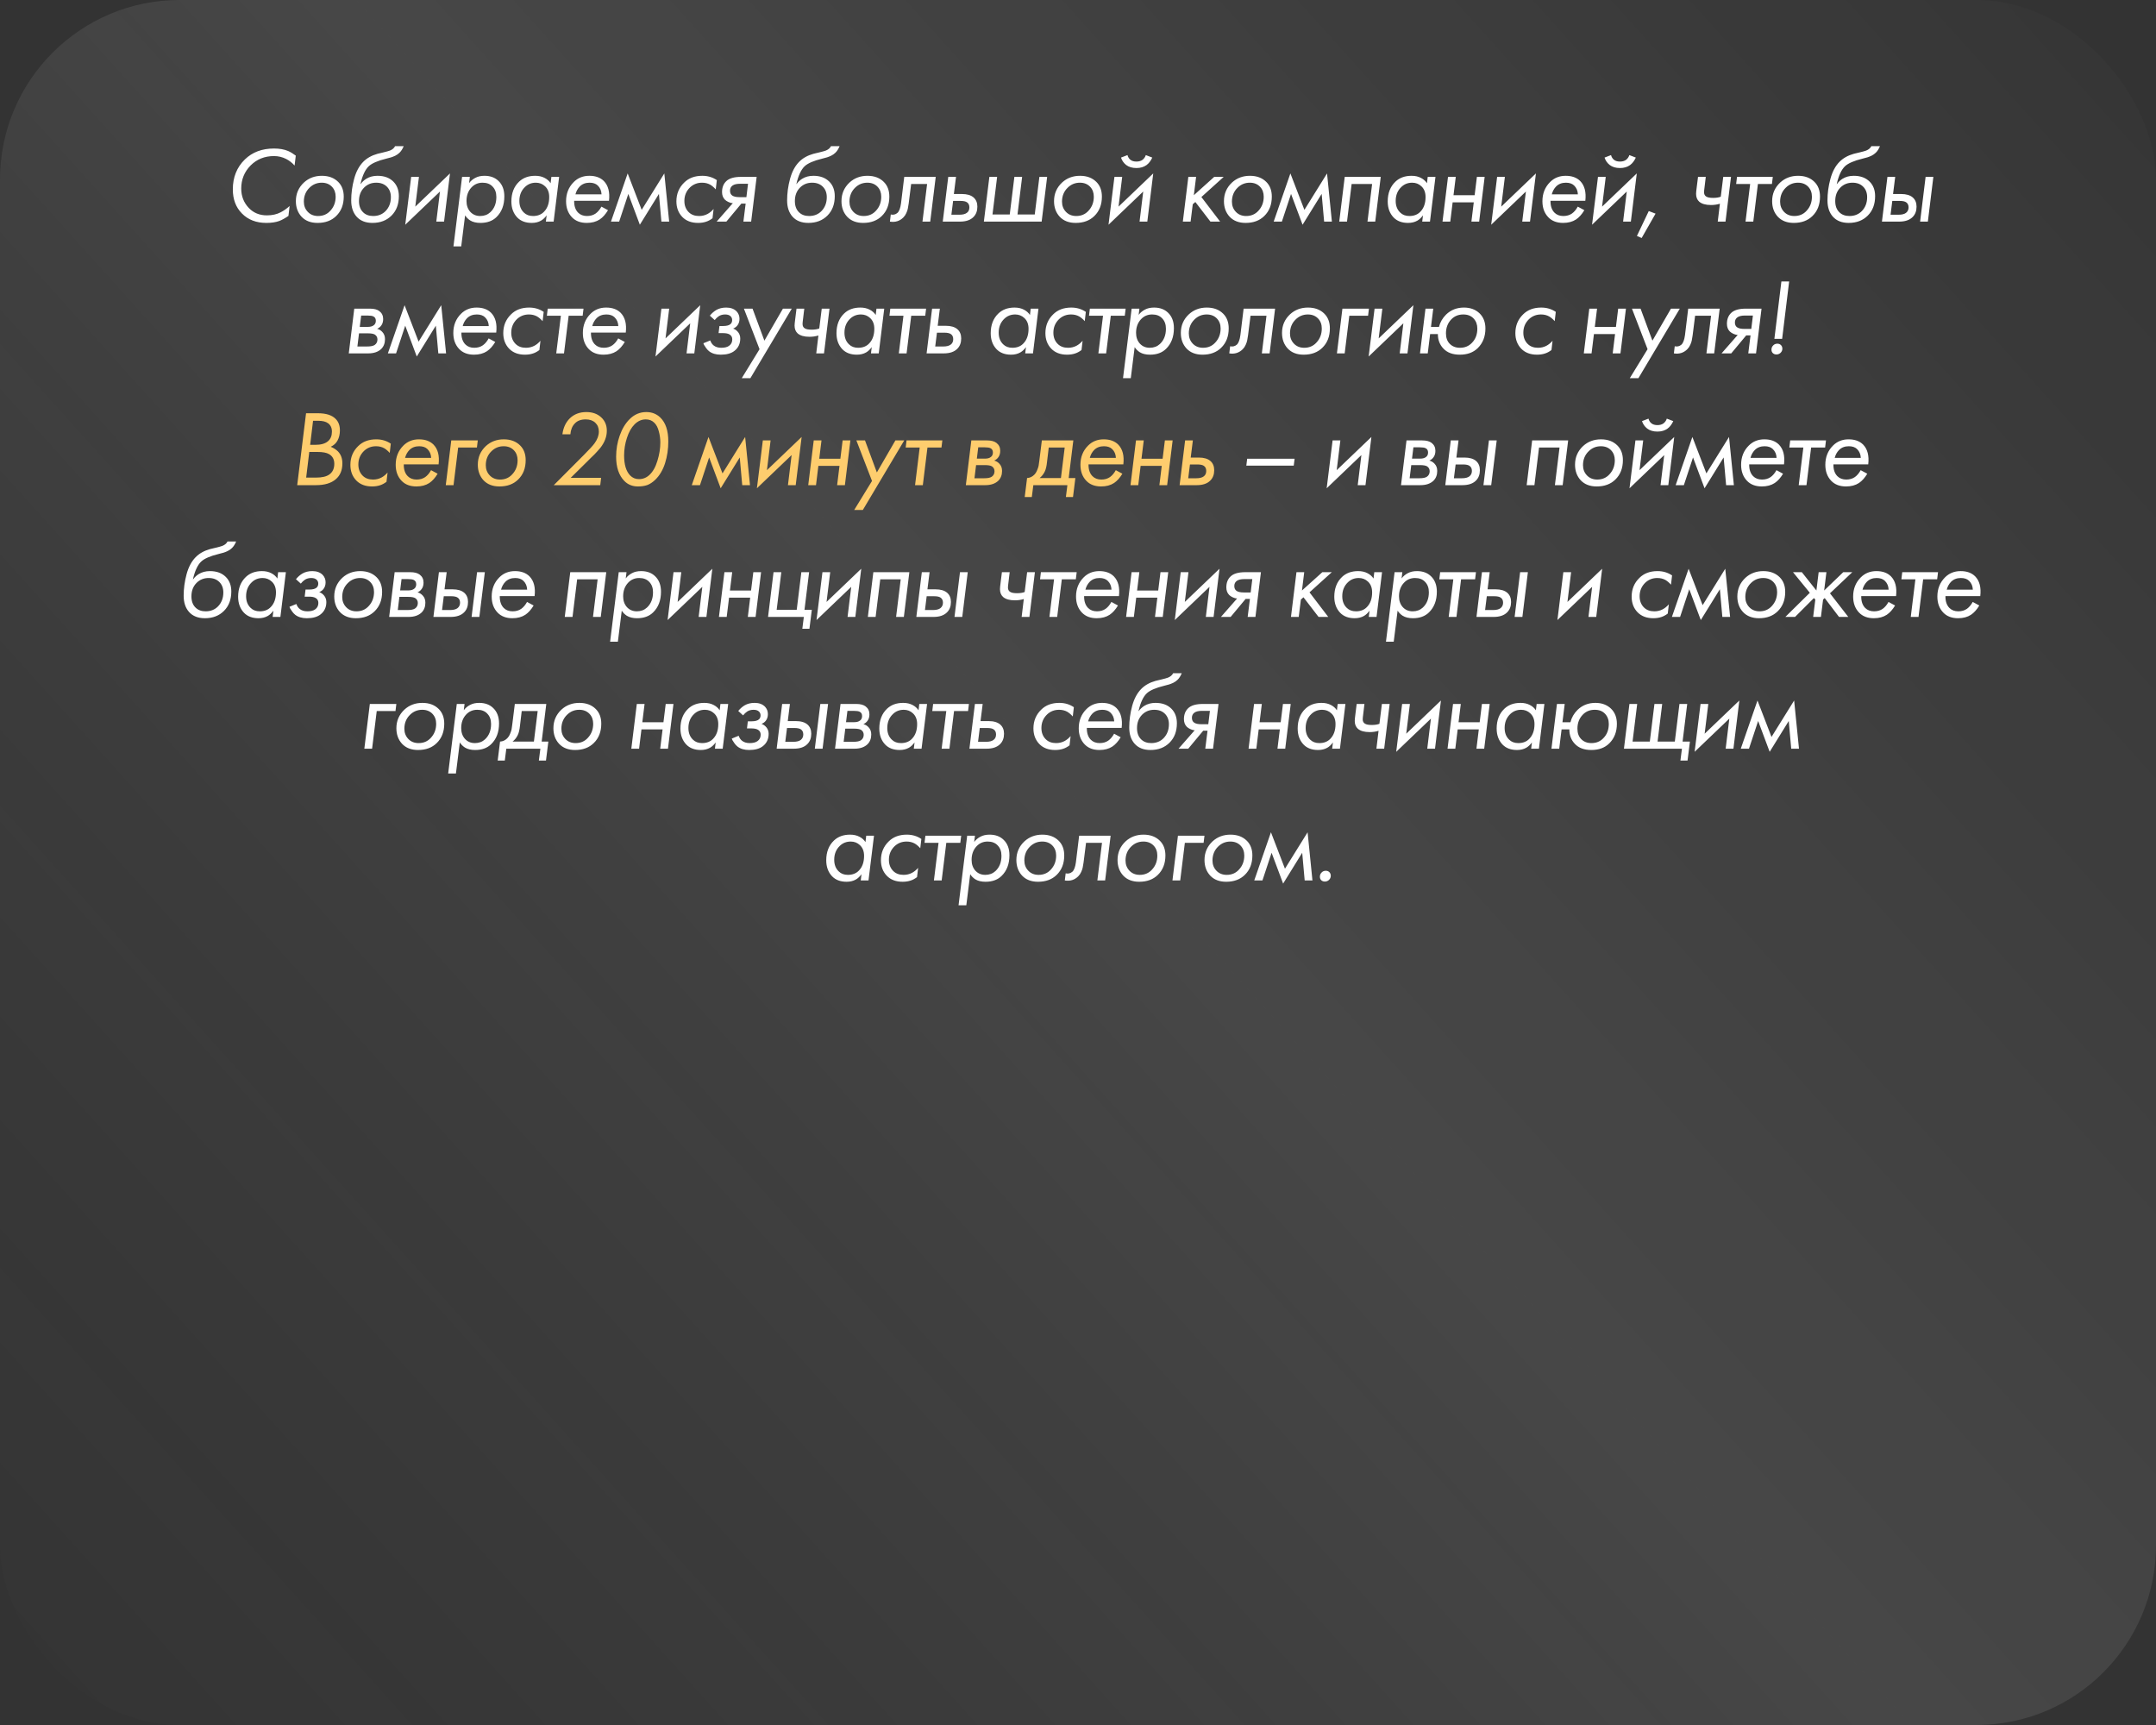<?xml version="1.0" encoding="UTF-8"?> <svg xmlns="http://www.w3.org/2000/svg" width="360" height="288" viewBox="0 0 360 288" fill="none"><rect x="0" y="0" width="360" height="288" fill="#333333" stroke="none"/><rect width="360" height="288" rx="30" fill="url(#paint0_linear_9325_425)" fill-opacity="0.1"></rect><g clip-path="url(#clip0_9325_425)"><path d="M49.388 25.984L49.19 27.64C48.77 27.172 48.301 26.806 47.785 26.542C47.15 26.218 46.471 26.056 45.752 26.056C44.191 26.056 42.889 26.578 41.846 27.622C40.801 28.69 40.279 29.974 40.279 31.474C40.279 32.746 40.7 33.826 41.539 34.714C42.331 35.542 43.34 35.956 44.563 35.956C45.44 35.956 46.202 35.788 46.849 35.452C47.389 35.176 47.894 34.822 48.361 34.39L48.163 36.046C47.587 36.442 47.078 36.724 46.633 36.892C46.045 37.108 45.325 37.216 44.474 37.216C42.782 37.216 41.419 36.688 40.388 35.632C39.38 34.612 38.876 33.274 38.876 31.618C38.876 29.59 39.547 27.922 40.892 26.614C42.139 25.402 43.76 24.796 45.752 24.796C46.663 24.796 47.45 24.934 48.109 25.21C48.517 25.39 48.944 25.648 49.388 25.984ZM53.022 37.216C51.894 37.216 51.006 36.874 50.358 36.19C49.722 35.506 49.404 34.636 49.404 33.58C49.404 32.344 49.854 31.306 50.754 30.466C51.57 29.722 52.566 29.35 53.742 29.35C54.882 29.35 55.794 29.692 56.478 30.376C57.09 30.988 57.396 31.804 57.396 32.824C57.396 34.168 56.976 35.248 56.136 36.064C55.356 36.832 54.318 37.216 53.022 37.216ZM53.724 30.502C52.932 30.502 52.254 30.778 51.69 31.33C51.054 31.942 50.736 32.722 50.736 33.67C50.736 34.342 50.952 34.906 51.384 35.362C51.828 35.83 52.404 36.064 53.112 36.064C53.94 36.064 54.618 35.776 55.146 35.2C55.746 34.564 56.046 33.778 56.046 32.842C56.046 32.17 55.842 31.618 55.434 31.186C55.002 30.73 54.432 30.502 53.724 30.502ZM65.97 24.4H67.41C67.218 24.868 66.984 25.234 66.708 25.498C66.516 25.69 66.276 25.858 65.988 26.002C65.7 26.134 65.472 26.224 65.304 26.272C65.148 26.32 64.878 26.392 64.494 26.488C63.078 26.836 62.106 27.256 61.578 27.748C60.978 28.312 60.516 29.302 60.192 30.718H60.228C60.468 30.382 60.774 30.094 61.146 29.854C61.686 29.518 62.316 29.35 63.036 29.35C64.152 29.35 65.034 29.674 65.682 30.322C66.294 30.934 66.6 31.744 66.6 32.752C66.6 34.096 66.192 35.176 65.376 35.992C64.56 36.808 63.498 37.216 62.19 37.216C61.05 37.216 60.168 36.868 59.544 36.172C58.944 35.5 58.644 34.594 58.644 33.454C58.644 32.266 58.806 31.072 59.13 29.872C59.454 28.672 59.958 27.724 60.642 27.028C61.254 26.404 62.052 25.954 63.036 25.678C63.18 25.642 63.504 25.564 64.008 25.444C64.512 25.324 64.878 25.222 65.106 25.138C65.526 24.97 65.814 24.724 65.97 24.4ZM62.82 30.502C62.016 30.502 61.344 30.772 60.804 31.312C60.228 31.888 59.94 32.638 59.94 33.562C59.94 34.378 60.174 35.008 60.642 35.452C61.062 35.86 61.62 36.064 62.316 36.064C63.156 36.064 63.846 35.788 64.386 35.236C64.974 34.624 65.268 33.85 65.268 32.914C65.268 32.194 65.046 31.612 64.602 31.168C64.158 30.724 63.564 30.502 62.82 30.502ZM68.657 29.53H69.953L69.341 34.498L75.137 28.954L74.147 37H72.851L73.463 31.978L67.667 37.522L68.657 29.53ZM77.66 35.956L77.012 41.14H75.716L77.156 29.53H78.452L78.326 30.574C78.602 30.202 78.95 29.908 79.37 29.692C79.79 29.464 80.3 29.35 80.9 29.35C81.872 29.35 82.652 29.638 83.24 30.214C83.888 30.838 84.212 31.696 84.212 32.788C84.212 34.24 83.774 35.392 82.898 36.244C82.238 36.892 81.344 37.216 80.216 37.216C79.52 37.216 78.95 37.078 78.506 36.802C78.17 36.586 77.888 36.304 77.66 35.956ZM80.18 36.064C80.852 36.064 81.416 35.854 81.872 35.434C82.544 34.81 82.88 33.958 82.88 32.878C82.88 32.146 82.664 31.564 82.232 31.132C81.836 30.712 81.284 30.502 80.576 30.502C79.832 30.502 79.214 30.766 78.722 31.294C78.17 31.882 77.894 32.638 77.894 33.562C77.894 34.282 78.098 34.876 78.506 35.344C78.938 35.824 79.496 36.064 80.18 36.064ZM91.94 30.592L92.066 29.53H93.362L92.444 37H91.148L91.274 35.956C90.986 36.352 90.674 36.646 90.338 36.838C89.894 37.09 89.378 37.216 88.79 37.216C87.758 37.216 86.948 36.91 86.36 36.298C85.712 35.614 85.388 34.726 85.388 33.634C85.388 32.242 85.82 31.138 86.684 30.322C87.368 29.674 88.262 29.35 89.366 29.35C89.978 29.35 90.506 29.47 90.95 29.71C91.37 29.926 91.7 30.22 91.94 30.592ZM89.474 30.502C88.766 30.502 88.166 30.736 87.674 31.204C87.038 31.804 86.72 32.584 86.72 33.544C86.72 34.372 86.978 35.026 87.494 35.506C87.878 35.878 88.382 36.064 89.006 36.064C89.786 36.064 90.404 35.818 90.86 35.326C91.424 34.738 91.706 33.928 91.706 32.896C91.706 32.128 91.472 31.528 91.004 31.096C90.584 30.7 90.074 30.502 89.474 30.502ZM100.424 34.498L101.522 35.092C101.114 35.776 100.652 36.292 100.136 36.64C99.548 37.024 98.828 37.216 97.976 37.216C96.932 37.216 96.11 36.904 95.51 36.28C94.85 35.596 94.52 34.702 94.52 33.598C94.52 32.314 94.946 31.246 95.798 30.394C96.494 29.698 97.364 29.35 98.408 29.35C99.44 29.35 100.25 29.644 100.838 30.232C101.57 30.988 101.852 32.086 101.684 33.526H95.87C95.858 34.39 96.08 35.05 96.536 35.506C96.908 35.878 97.4 36.064 98.012 36.064C98.576 36.064 99.056 35.926 99.452 35.65C99.824 35.386 100.148 35.002 100.424 34.498ZM96.086 32.446H100.442C100.418 31.846 100.208 31.354 99.812 30.97C99.488 30.658 99.032 30.502 98.444 30.502C97.772 30.502 97.226 30.712 96.806 31.132C96.458 31.492 96.218 31.93 96.086 32.446ZM102.015 37L104.805 28.954L107.145 35.038L110.925 28.954L111.735 37H110.439L110.025 32.374L106.839 37.522L104.913 32.374L103.383 37H102.015ZM119.692 30.07L119.512 31.618C119.2 31.27 118.888 31.006 118.576 30.826C118.18 30.61 117.73 30.502 117.226 30.502C116.446 30.502 115.78 30.76 115.228 31.276C114.592 31.888 114.274 32.644 114.274 33.544C114.274 34.312 114.514 34.936 114.994 35.416C115.426 35.848 116.002 36.064 116.722 36.064C117.226 36.064 117.688 35.956 118.108 35.74C118.48 35.548 118.828 35.266 119.152 34.894L118.972 36.442C118.6 36.718 118.24 36.91 117.892 37.018C117.496 37.15 117.052 37.216 116.56 37.216C115.456 37.216 114.58 36.886 113.932 36.226C113.272 35.542 112.942 34.672 112.942 33.616C112.942 32.368 113.374 31.324 114.238 30.484C114.994 29.728 116.002 29.35 117.262 29.35C118.174 29.35 118.984 29.59 119.692 30.07ZM119.664 37L122.364 33.922C122.304 33.922 122.214 33.91 122.094 33.886C121.974 33.862 121.806 33.802 121.59 33.706C121.386 33.61 121.206 33.49 121.05 33.346C120.726 33.022 120.564 32.596 120.564 32.068C120.564 31.3 120.798 30.694 121.266 30.25C121.758 29.77 122.58 29.53 123.732 29.53H126.342L125.424 37H124.128L124.506 33.994H123.786L121.284 37H119.664ZM124.632 32.914L124.902 30.682H123.57C123.018 30.682 122.604 30.778 122.328 30.97C122.04 31.174 121.896 31.462 121.896 31.834C121.896 32.218 122.028 32.494 122.292 32.662C122.544 32.83 122.94 32.914 123.48 32.914H124.632ZM138.755 24.4H140.195C140.003 24.868 139.769 25.234 139.493 25.498C139.301 25.69 139.061 25.858 138.773 26.002C138.485 26.134 138.257 26.224 138.089 26.272C137.933 26.32 137.663 26.392 137.279 26.488C135.863 26.836 134.891 27.256 134.363 27.748C133.763 28.312 133.301 29.302 132.977 30.718H133.013C133.253 30.382 133.559 30.094 133.931 29.854C134.471 29.518 135.101 29.35 135.821 29.35C136.937 29.35 137.819 29.674 138.467 30.322C139.079 30.934 139.385 31.744 139.385 32.752C139.385 34.096 138.977 35.176 138.161 35.992C137.345 36.808 136.283 37.216 134.975 37.216C133.835 37.216 132.953 36.868 132.329 36.172C131.729 35.5 131.429 34.594 131.429 33.454C131.429 32.266 131.591 31.072 131.915 29.872C132.239 28.672 132.743 27.724 133.427 27.028C134.039 26.404 134.837 25.954 135.821 25.678C135.965 25.642 136.289 25.564 136.793 25.444C137.297 25.324 137.663 25.222 137.891 25.138C138.311 24.97 138.599 24.724 138.755 24.4ZM135.605 30.502C134.801 30.502 134.129 30.772 133.589 31.312C133.013 31.888 132.725 32.638 132.725 33.562C132.725 34.378 132.959 35.008 133.427 35.452C133.847 35.86 134.405 36.064 135.101 36.064C135.941 36.064 136.631 35.788 137.171 35.236C137.759 34.624 138.053 33.85 138.053 32.914C138.053 32.194 137.831 31.612 137.387 31.168C136.943 30.724 136.349 30.502 135.605 30.502ZM144.124 37.216C142.996 37.216 142.108 36.874 141.46 36.19C140.824 35.506 140.506 34.636 140.506 33.58C140.506 32.344 140.956 31.306 141.856 30.466C142.672 29.722 143.668 29.35 144.844 29.35C145.984 29.35 146.896 29.692 147.58 30.376C148.192 30.988 148.498 31.804 148.498 32.824C148.498 34.168 148.078 35.248 147.238 36.064C146.458 36.832 145.42 37.216 144.124 37.216ZM144.826 30.502C144.034 30.502 143.356 30.778 142.792 31.33C142.156 31.942 141.838 32.722 141.838 33.67C141.838 34.342 142.054 34.906 142.486 35.362C142.93 35.83 143.506 36.064 144.214 36.064C145.042 36.064 145.72 35.776 146.248 35.2C146.848 34.564 147.148 33.778 147.148 32.842C147.148 32.17 146.944 31.618 146.536 31.186C146.104 30.73 145.534 30.502 144.826 30.502ZM156.244 29.53L155.326 37H154.03L154.804 30.718H152.14L151.726 33.994C151.678 34.342 151.63 34.624 151.582 34.84C151.546 35.044 151.462 35.29 151.33 35.578C151.21 35.854 151.048 36.094 150.844 36.298C150.232 36.91 149.482 37.144 148.594 37L148.738 35.812C149.158 35.908 149.53 35.818 149.854 35.542C150.142 35.278 150.34 34.75 150.448 33.958L150.988 29.53H156.244ZM157.418 37L158.336 29.53H159.632L159.272 32.392H160.622C161.474 32.392 162.122 32.584 162.566 32.968C162.986 33.34 163.196 33.85 163.196 34.498C163.196 35.218 162.98 35.794 162.548 36.226C162.044 36.742 161.288 37 160.28 37H158.714H157.418ZM158.858 35.848H160.208C160.748 35.848 161.156 35.746 161.432 35.542C161.72 35.338 161.864 35.032 161.864 34.624C161.864 34.24 161.732 33.958 161.468 33.778C161.252 33.622 160.886 33.544 160.37 33.544H159.146L158.858 35.848ZM164.282 37L165.2 29.53H166.496L165.722 35.812H168.602L169.376 29.53H170.672L169.898 35.812H172.778L173.552 29.53H174.848L173.93 37H164.282ZM179.616 37.216C178.488 37.216 177.6 36.874 176.952 36.19C176.316 35.506 175.998 34.636 175.998 33.58C175.998 32.344 176.448 31.306 177.348 30.466C178.164 29.722 179.16 29.35 180.336 29.35C181.476 29.35 182.388 29.692 183.072 30.376C183.684 30.988 183.99 31.804 183.99 32.824C183.99 34.168 183.57 35.248 182.73 36.064C181.95 36.832 180.912 37.216 179.616 37.216ZM180.318 30.502C179.526 30.502 178.848 30.778 178.284 31.33C177.648 31.942 177.33 32.722 177.33 33.67C177.33 34.342 177.546 34.906 177.978 35.362C178.422 35.83 178.998 36.064 179.706 36.064C180.534 36.064 181.212 35.776 181.74 35.2C182.34 34.564 182.64 33.778 182.64 32.842C182.64 32.17 182.436 31.618 182.028 31.186C181.596 30.73 181.026 30.502 180.318 30.502ZM186.084 29.53H187.38L186.768 34.498L192.564 28.954L191.574 37H190.278L190.89 31.978L185.094 37.522L186.084 29.53ZM187.182 26.308L188.262 25.894C188.358 26.242 188.526 26.506 188.766 26.686C189.006 26.878 189.336 26.974 189.756 26.974C190.152 26.974 190.482 26.884 190.746 26.704C191.022 26.5 191.214 26.23 191.322 25.894L192.402 26.308C192.15 26.86 191.826 27.28 191.43 27.568C190.974 27.892 190.416 28.054 189.756 28.054C189.06 28.054 188.49 27.886 188.046 27.55C187.626 27.214 187.338 26.8 187.182 26.308ZM198.424 29.53H199.72L199.342 32.59L202.744 29.53H204.328L200.602 32.896L203.734 37H202.114L199.594 33.724L199.162 34.102L198.802 37H197.506L198.424 29.53ZM207.988 37.216C206.86 37.216 205.972 36.874 205.324 36.19C204.688 35.506 204.37 34.636 204.37 33.58C204.37 32.344 204.82 31.306 205.72 30.466C206.536 29.722 207.532 29.35 208.708 29.35C209.848 29.35 210.76 29.692 211.444 30.376C212.056 30.988 212.362 31.804 212.362 32.824C212.362 34.168 211.942 35.248 211.102 36.064C210.322 36.832 209.284 37.216 207.988 37.216ZM208.69 30.502C207.898 30.502 207.22 30.778 206.656 31.33C206.02 31.942 205.702 32.722 205.702 33.67C205.702 34.342 205.918 34.906 206.35 35.362C206.794 35.83 207.37 36.064 208.078 36.064C208.906 36.064 209.584 35.776 210.112 35.2C210.712 34.564 211.012 33.778 211.012 32.842C211.012 32.17 210.808 31.618 210.4 31.186C209.968 30.73 209.398 30.502 208.69 30.502ZM212.674 37L215.464 28.954L217.804 35.038L221.584 28.954L222.394 37H221.098L220.684 32.374L217.498 37.522L215.572 32.374L214.042 37H212.674ZM224.538 29.53H230.55L229.632 37H228.336L229.11 30.718H225.69L224.916 37H223.62L224.538 29.53ZM238.267 30.592L238.393 29.53H239.689L238.771 37H237.475L237.601 35.956C237.313 36.352 237.001 36.646 236.665 36.838C236.221 37.09 235.705 37.216 235.117 37.216C234.085 37.216 233.275 36.91 232.687 36.298C232.039 35.614 231.715 34.726 231.715 33.634C231.715 32.242 232.147 31.138 233.011 30.322C233.695 29.674 234.589 29.35 235.693 29.35C236.305 29.35 236.833 29.47 237.277 29.71C237.697 29.926 238.027 30.22 238.267 30.592ZM235.801 30.502C235.093 30.502 234.493 30.736 234.001 31.204C233.365 31.804 233.047 32.584 233.047 33.544C233.047 34.372 233.305 35.026 233.821 35.506C234.205 35.878 234.709 36.064 235.333 36.064C236.113 36.064 236.731 35.818 237.187 35.326C237.751 34.738 238.033 33.928 238.033 32.896C238.033 32.128 237.799 31.528 237.331 31.096C236.911 30.7 236.401 30.502 235.801 30.502ZM240.864 37L241.782 29.53H243.078L242.7 32.59H246.228L246.606 29.53H247.902L246.984 37H245.688L246.084 33.778H242.556L242.16 37H240.864ZM249.983 29.53H251.279L250.667 34.498L256.463 28.954L255.473 37H254.177L254.789 31.978L248.993 37.522L249.983 29.53ZM263.45 34.498L264.548 35.092C264.14 35.776 263.678 36.292 263.162 36.64C262.574 37.024 261.854 37.216 261.002 37.216C259.958 37.216 259.136 36.904 258.536 36.28C257.876 35.596 257.546 34.702 257.546 33.598C257.546 32.314 257.972 31.246 258.824 30.394C259.52 29.698 260.39 29.35 261.434 29.35C262.466 29.35 263.276 29.644 263.864 30.232C264.596 30.988 264.878 32.086 264.71 33.526H258.896C258.884 34.39 259.106 35.05 259.562 35.506C259.934 35.878 260.426 36.064 261.038 36.064C261.602 36.064 262.082 35.926 262.478 35.65C262.85 35.386 263.174 35.002 263.45 34.498ZM259.112 32.446H263.468C263.444 31.846 263.234 31.354 262.838 30.97C262.514 30.658 262.058 30.502 261.47 30.502C260.798 30.502 260.252 30.712 259.832 31.132C259.484 31.492 259.244 31.93 259.112 32.446ZM266.824 29.53H268.12L267.508 34.498L273.304 28.954L272.314 37H271.018L271.63 31.978L265.834 37.522L266.824 29.53ZM267.922 26.308L269.002 25.894C269.098 26.242 269.266 26.506 269.506 26.686C269.746 26.878 270.076 26.974 270.496 26.974C270.892 26.974 271.222 26.884 271.486 26.704C271.762 26.5 271.954 26.23 272.062 25.894L273.142 26.308C272.89 26.86 272.566 27.28 272.17 27.568C271.714 27.892 271.156 28.054 270.496 28.054C269.8 28.054 269.23 27.886 268.786 27.55C268.366 27.214 268.078 26.8 267.922 26.308ZM273.325 39.394L275.305 35.236L276.439 35.668L274.117 39.736L273.325 39.394ZM286.822 37L287.182 34.012C286.714 34.156 286.216 34.228 285.688 34.228C284.812 34.228 284.158 34.042 283.726 33.67C283.378 33.358 283.204 32.92 283.204 32.356C283.204 32.164 283.24 31.798 283.312 31.258L283.528 29.53H284.824L284.626 31.186C284.566 31.63 284.536 31.93 284.536 32.086C284.536 32.434 284.662 32.68 284.914 32.824C285.142 32.968 285.52 33.04 286.048 33.04C286.564 33.04 286.99 32.974 287.326 32.842L287.74 29.53H289.036L288.118 37H286.822ZM295.87 30.718H293.53L292.756 37H291.46L292.234 30.718H289.894L290.038 29.53H296.014L295.87 30.718ZM299.522 37.216C298.394 37.216 297.506 36.874 296.858 36.19C296.222 35.506 295.904 34.636 295.904 33.58C295.904 32.344 296.354 31.306 297.254 30.466C298.07 29.722 299.066 29.35 300.242 29.35C301.382 29.35 302.294 29.692 302.978 30.376C303.59 30.988 303.896 31.804 303.896 32.824C303.896 34.168 303.476 35.248 302.636 36.064C301.856 36.832 300.818 37.216 299.522 37.216ZM300.224 30.502C299.432 30.502 298.754 30.778 298.19 31.33C297.554 31.942 297.236 32.722 297.236 33.67C297.236 34.342 297.452 34.906 297.884 35.362C298.328 35.83 298.904 36.064 299.612 36.064C300.44 36.064 301.118 35.776 301.646 35.2C302.246 34.564 302.546 33.778 302.546 32.842C302.546 32.17 302.342 31.618 301.934 31.186C301.502 30.73 300.932 30.502 300.224 30.502ZM312.47 24.4H313.91C313.718 24.868 313.484 25.234 313.208 25.498C313.016 25.69 312.776 25.858 312.488 26.002C312.2 26.134 311.972 26.224 311.804 26.272C311.648 26.32 311.378 26.392 310.994 26.488C309.578 26.836 308.606 27.256 308.078 27.748C307.478 28.312 307.016 29.302 306.692 30.718H306.728C306.968 30.382 307.274 30.094 307.646 29.854C308.186 29.518 308.816 29.35 309.536 29.35C310.652 29.35 311.534 29.674 312.182 30.322C312.794 30.934 313.1 31.744 313.1 32.752C313.1 34.096 312.692 35.176 311.876 35.992C311.06 36.808 309.998 37.216 308.69 37.216C307.55 37.216 306.668 36.868 306.044 36.172C305.444 35.5 305.144 34.594 305.144 33.454C305.144 32.266 305.306 31.072 305.63 29.872C305.954 28.672 306.458 27.724 307.142 27.028C307.754 26.404 308.552 25.954 309.536 25.678C309.68 25.642 310.004 25.564 310.508 25.444C311.012 25.324 311.378 25.222 311.606 25.138C312.026 24.97 312.314 24.724 312.47 24.4ZM309.32 30.502C308.516 30.502 307.844 30.772 307.304 31.312C306.728 31.888 306.44 32.638 306.44 33.562C306.44 34.378 306.674 35.008 307.142 35.452C307.562 35.86 308.12 36.064 308.816 36.064C309.656 36.064 310.346 35.788 310.886 35.236C311.474 34.624 311.768 33.85 311.768 32.914C311.768 32.194 311.546 31.612 311.102 31.168C310.658 30.724 310.064 30.502 309.32 30.502ZM320.611 37L321.529 29.53H322.825L321.907 37H320.611ZM314.239 37L315.157 29.53H316.453L316.093 32.392H317.443C318.295 32.392 318.943 32.584 319.387 32.968C319.807 33.34 320.017 33.85 320.017 34.498C320.017 35.218 319.801 35.794 319.369 36.226C318.865 36.742 318.109 37 317.101 37H315.553H314.239ZM315.679 35.848H317.029C317.569 35.848 317.977 35.746 318.253 35.542C318.541 35.314 318.685 35.008 318.685 34.624C318.685 34.24 318.553 33.958 318.289 33.778C318.073 33.622 317.707 33.544 317.191 33.544H315.967L315.679 35.848ZM59.155 51.53H61.765C62.461 51.53 62.989 51.668 63.349 51.944C63.769 52.268 63.979 52.706 63.979 53.258C63.979 53.678 63.883 54.026 63.691 54.302C63.499 54.578 63.259 54.776 62.971 54.896C63.319 54.992 63.607 55.166 63.835 55.418C64.135 55.73 64.285 56.132 64.285 56.624C64.285 57.296 64.075 57.842 63.655 58.262C63.139 58.754 62.413 59 61.477 59H59.551H58.237L59.155 51.53ZM60.073 54.572H61.441C61.873 54.572 62.203 54.476 62.431 54.284C62.647 54.116 62.755 53.87 62.755 53.546C62.755 53.198 62.617 52.958 62.341 52.826C62.149 52.73 61.825 52.682 61.369 52.682H60.307L60.073 54.572ZM59.677 57.848H61.315C61.891 57.848 62.305 57.764 62.557 57.596C62.869 57.38 63.025 57.074 63.025 56.678C63.025 56.318 62.875 56.042 62.575 55.85C62.335 55.718 61.951 55.652 61.423 55.652H59.947L59.677 57.848ZM64.765 59L67.555 50.954L69.895 57.038L73.675 50.954L74.485 59H73.189L72.775 54.374L69.589 59.522L67.663 54.374L66.133 59H64.765ZM81.597 56.498L82.695 57.092C82.287 57.776 81.825 58.292 81.309 58.64C80.721 59.024 80.001 59.216 79.149 59.216C78.105 59.216 77.283 58.904 76.683 58.28C76.023 57.596 75.693 56.702 75.693 55.598C75.693 54.314 76.119 53.246 76.971 52.394C77.667 51.698 78.537 51.35 79.581 51.35C80.613 51.35 81.423 51.644 82.011 52.232C82.743 52.988 83.025 54.086 82.857 55.526H77.043C77.031 56.39 77.253 57.05 77.709 57.506C78.081 57.878 78.573 58.064 79.185 58.064C79.749 58.064 80.229 57.926 80.625 57.65C80.997 57.386 81.321 57.002 81.597 56.498ZM77.259 54.446H81.615C81.591 53.846 81.381 53.354 80.985 52.97C80.661 52.658 80.205 52.502 79.617 52.502C78.945 52.502 78.399 52.712 77.979 53.132C77.631 53.492 77.391 53.93 77.259 54.446ZM90.784 52.07L90.604 53.618C90.292 53.27 89.98 53.006 89.668 52.826C89.272 52.61 88.822 52.502 88.318 52.502C87.538 52.502 86.872 52.76 86.32 53.276C85.684 53.888 85.366 54.644 85.366 55.544C85.366 56.312 85.606 56.936 86.086 57.416C86.518 57.848 87.094 58.064 87.814 58.064C88.318 58.064 88.78 57.956 89.2 57.74C89.572 57.548 89.92 57.266 90.244 56.894L90.064 58.442C89.692 58.718 89.332 58.91 88.984 59.018C88.588 59.15 88.144 59.216 87.652 59.216C86.548 59.216 85.672 58.886 85.024 58.226C84.364 57.542 84.034 56.672 84.034 55.616C84.034 54.368 84.466 53.324 85.33 52.484C86.086 51.728 87.094 51.35 88.354 51.35C89.266 51.35 90.076 51.59 90.784 52.07ZM97.29 52.718H94.95L94.175 59H92.879L93.653 52.718H91.314L91.457 51.53H97.433L97.29 52.718ZM103.228 56.498L104.326 57.092C103.918 57.776 103.456 58.292 102.94 58.64C102.352 59.024 101.632 59.216 100.78 59.216C99.736 59.216 98.913 58.904 98.314 58.28C97.653 57.596 97.323 56.702 97.323 55.598C97.323 54.314 97.749 53.246 98.602 52.394C99.297 51.698 100.168 51.35 101.212 51.35C102.244 51.35 103.054 51.644 103.642 52.232C104.374 52.988 104.656 54.086 104.488 55.526H98.674C98.662 56.39 98.883 57.05 99.34 57.506C99.712 57.878 100.204 58.064 100.816 58.064C101.38 58.064 101.86 57.926 102.256 57.65C102.628 57.386 102.952 57.002 103.228 56.498ZM98.889 54.446H103.246C103.222 53.846 103.012 53.354 102.616 52.97C102.292 52.658 101.836 52.502 101.248 52.502C100.576 52.502 100.03 52.712 99.609 53.132C99.261 53.492 99.022 53.93 98.889 54.446ZM110.442 51.53H111.738L111.126 56.498L116.922 50.954L115.932 59H114.636L115.248 53.978L109.452 59.522L110.442 51.53ZM119.337 53.438L118.527 52.7C118.839 52.316 119.193 52.004 119.589 51.764C120.057 51.488 120.615 51.35 121.263 51.35C121.995 51.35 122.571 51.56 122.991 51.98C123.315 52.328 123.477 52.742 123.477 53.222C123.477 53.654 123.363 54.02 123.135 54.32C122.967 54.548 122.727 54.728 122.415 54.86C122.739 54.968 123.021 55.172 123.261 55.472C123.489 55.772 123.603 56.12 123.603 56.516C123.603 57.38 123.285 58.064 122.649 58.568C122.109 59 121.341 59.216 120.345 59.216C119.541 59.216 118.893 59.024 118.401 58.64C118.221 58.496 118.053 58.316 117.897 58.1C117.741 57.884 117.627 57.71 117.555 57.578C117.495 57.446 117.459 57.356 117.447 57.308L118.599 56.84C118.719 57.2 118.911 57.482 119.175 57.686C119.499 57.938 119.919 58.064 120.435 58.064C120.999 58.064 121.431 57.956 121.731 57.74C122.091 57.488 122.271 57.128 122.271 56.66C122.271 56.3 122.127 56.03 121.839 55.85C121.587 55.694 121.221 55.616 120.741 55.616H119.985L120.129 54.428H120.759C121.347 54.428 121.761 54.314 122.001 54.086C122.169 53.918 122.253 53.702 122.253 53.438C122.253 53.186 122.169 52.976 122.001 52.808C121.797 52.604 121.491 52.502 121.083 52.502C120.675 52.502 120.321 52.598 120.021 52.79C119.769 52.958 119.541 53.174 119.337 53.438ZM123.856 63.14L126.826 58.298L124.216 51.53H125.656L127.636 56.876L130.732 51.53H132.208L125.296 63.14H123.856ZM136.293 59L136.653 56.012C136.185 56.156 135.687 56.228 135.159 56.228C134.283 56.228 133.629 56.042 133.197 55.67C132.849 55.358 132.675 54.92 132.675 54.356C132.675 54.164 132.711 53.798 132.783 53.258L132.999 51.53H134.295L134.097 53.186C134.037 53.63 134.007 53.93 134.007 54.086C134.007 54.434 134.133 54.68 134.385 54.824C134.613 54.968 134.991 55.04 135.519 55.04C136.035 55.04 136.461 54.974 136.797 54.842L137.211 51.53H138.507L137.589 59H136.293ZM146.224 52.592L146.35 51.53H147.646L146.728 59H145.432L145.558 57.956C145.27 58.352 144.958 58.646 144.622 58.838C144.178 59.09 143.662 59.216 143.074 59.216C142.042 59.216 141.232 58.91 140.644 58.298C139.996 57.614 139.672 56.726 139.672 55.634C139.672 54.242 140.104 53.138 140.968 52.322C141.652 51.674 142.546 51.35 143.65 51.35C144.262 51.35 144.79 51.47 145.234 51.71C145.654 51.926 145.984 52.22 146.224 52.592ZM143.758 52.502C143.05 52.502 142.45 52.736 141.958 53.204C141.322 53.804 141.004 54.584 141.004 55.544C141.004 56.372 141.262 57.026 141.778 57.506C142.162 57.878 142.666 58.064 143.29 58.064C144.07 58.064 144.688 57.818 145.144 57.326C145.708 56.738 145.99 55.928 145.99 54.896C145.99 54.128 145.756 53.528 145.288 53.096C144.868 52.7 144.358 52.502 143.758 52.502ZM154.492 52.718H152.152L151.378 59H150.082L150.856 52.718H148.516L148.66 51.53H154.636L154.492 52.718ZM154.719 59L155.637 51.53H156.933L156.573 54.392H157.923C158.775 54.392 159.423 54.584 159.867 54.968C160.287 55.34 160.497 55.85 160.497 56.498C160.497 57.218 160.281 57.794 159.849 58.226C159.345 58.742 158.589 59 157.581 59H156.015H154.719ZM156.159 57.848H157.509C158.049 57.848 158.457 57.746 158.733 57.542C159.021 57.338 159.165 57.032 159.165 56.624C159.165 56.24 159.033 55.958 158.769 55.778C158.553 55.622 158.187 55.544 157.671 55.544H156.447L156.159 57.848ZM171.977 52.592L172.103 51.53H173.399L172.481 59H171.185L171.311 57.956C171.023 58.352 170.711 58.646 170.375 58.838C169.931 59.09 169.415 59.216 168.827 59.216C167.795 59.216 166.985 58.91 166.397 58.298C165.749 57.614 165.425 56.726 165.425 55.634C165.425 54.242 165.857 53.138 166.721 52.322C167.405 51.674 168.299 51.35 169.403 51.35C170.015 51.35 170.543 51.47 170.987 51.71C171.407 51.926 171.737 52.22 171.977 52.592ZM169.511 52.502C168.803 52.502 168.203 52.736 167.711 53.204C167.075 53.804 166.757 54.584 166.757 55.544C166.757 56.372 167.015 57.026 167.531 57.506C167.915 57.878 168.419 58.064 169.043 58.064C169.823 58.064 170.441 57.818 170.897 57.326C171.461 56.738 171.743 55.928 171.743 54.896C171.743 54.128 171.509 53.528 171.041 53.096C170.621 52.7 170.111 52.502 169.511 52.502ZM181.307 52.07L181.127 53.618C180.815 53.27 180.503 53.006 180.191 52.826C179.795 52.61 179.345 52.502 178.841 52.502C178.061 52.502 177.395 52.76 176.843 53.276C176.207 53.888 175.889 54.644 175.889 55.544C175.889 56.312 176.129 56.936 176.609 57.416C177.041 57.848 177.617 58.064 178.337 58.064C178.841 58.064 179.303 57.956 179.723 57.74C180.095 57.548 180.443 57.266 180.767 56.894L180.587 58.442C180.215 58.718 179.855 58.91 179.507 59.018C179.111 59.15 178.667 59.216 178.175 59.216C177.071 59.216 176.195 58.886 175.547 58.226C174.887 57.542 174.557 56.672 174.557 55.616C174.557 54.368 174.989 53.324 175.853 52.484C176.609 51.728 177.617 51.35 178.877 51.35C179.789 51.35 180.599 51.59 181.307 52.07ZM187.813 52.718H185.473L184.699 59H183.403L184.177 52.718H181.837L181.981 51.53H187.957L187.813 52.718ZM189.462 57.956L188.814 63.14H187.518L188.958 51.53H190.254L190.128 52.574C190.404 52.202 190.752 51.908 191.172 51.692C191.592 51.464 192.102 51.35 192.702 51.35C193.674 51.35 194.454 51.638 195.042 52.214C195.69 52.838 196.014 53.696 196.014 54.788C196.014 56.24 195.576 57.392 194.7 58.244C194.04 58.892 193.146 59.216 192.018 59.216C191.322 59.216 190.752 59.078 190.308 58.802C189.972 58.586 189.69 58.304 189.462 57.956ZM191.982 58.064C192.654 58.064 193.218 57.854 193.674 57.434C194.346 56.81 194.682 55.958 194.682 54.878C194.682 54.146 194.466 53.564 194.034 53.132C193.638 52.712 193.086 52.502 192.378 52.502C191.634 52.502 191.016 52.766 190.524 53.294C189.972 53.882 189.696 54.638 189.696 55.562C189.696 56.282 189.9 56.876 190.308 57.344C190.74 57.824 191.298 58.064 191.982 58.064ZM200.79 59.216C199.662 59.216 198.774 58.874 198.126 58.19C197.49 57.506 197.172 56.636 197.172 55.58C197.172 54.344 197.622 53.306 198.522 52.466C199.338 51.722 200.334 51.35 201.51 51.35C202.65 51.35 203.562 51.692 204.246 52.376C204.858 52.988 205.164 53.804 205.164 54.824C205.164 56.168 204.744 57.248 203.904 58.064C203.124 58.832 202.086 59.216 200.79 59.216ZM201.492 52.502C200.7 52.502 200.022 52.778 199.458 53.33C198.822 53.942 198.504 54.722 198.504 55.67C198.504 56.342 198.72 56.906 199.152 57.362C199.596 57.83 200.172 58.064 200.88 58.064C201.708 58.064 202.386 57.776 202.914 57.2C203.514 56.564 203.814 55.778 203.814 54.842C203.814 54.17 203.61 53.618 203.202 53.186C202.77 52.73 202.2 52.502 201.492 52.502ZM212.91 51.53L211.992 59H210.696L211.47 52.718H208.806L208.392 55.994C208.344 56.342 208.296 56.624 208.248 56.84C208.212 57.044 208.128 57.29 207.996 57.578C207.876 57.854 207.714 58.094 207.51 58.298C206.898 58.91 206.148 59.144 205.26 59L205.404 57.812C205.824 57.908 206.196 57.818 206.52 57.542C206.808 57.278 207.006 56.75 207.114 55.958L207.654 51.53H212.91ZM217.683 59.216C216.555 59.216 215.667 58.874 215.019 58.19C214.383 57.506 214.065 56.636 214.065 55.58C214.065 54.344 214.515 53.306 215.415 52.466C216.231 51.722 217.227 51.35 218.403 51.35C219.543 51.35 220.455 51.692 221.139 52.376C221.751 52.988 222.057 53.804 222.057 54.824C222.057 56.168 221.637 57.248 220.797 58.064C220.017 58.832 218.979 59.216 217.683 59.216ZM218.385 52.502C217.593 52.502 216.915 52.778 216.351 53.33C215.715 53.942 215.397 54.722 215.397 55.67C215.397 56.342 215.613 56.906 216.045 57.362C216.489 57.83 217.065 58.064 217.773 58.064C218.601 58.064 219.279 57.776 219.807 57.2C220.407 56.564 220.707 55.778 220.707 54.842C220.707 54.17 220.503 53.618 220.095 53.186C219.663 52.73 219.093 52.502 218.385 52.502ZM223.233 59L224.151 51.53H228.579L228.435 52.718H225.303L224.529 59H223.233ZM229.522 51.53H230.818L230.206 56.498L236.002 50.954L235.012 59H233.716L234.328 53.978L228.532 59.522L229.522 51.53ZM238.939 54.59H240.271C240.463 53.81 240.859 53.12 241.459 52.52C242.263 51.74 243.259 51.35 244.447 51.35C245.503 51.35 246.367 51.668 247.039 52.304C247.699 52.94 248.029 53.786 248.029 54.842C248.029 56.186 247.603 57.278 246.751 58.118C246.007 58.85 245.011 59.216 243.763 59.216C242.563 59.216 241.645 58.874 241.009 58.19C240.397 57.554 240.091 56.75 240.091 55.778H238.795L238.399 59H237.103L238.021 51.53H239.317L238.939 54.59ZM244.339 52.502C243.547 52.502 242.893 52.76 242.377 53.276C241.753 53.9 241.441 54.692 241.441 55.652C241.441 56.396 241.651 56.978 242.071 57.398C242.503 57.842 243.073 58.064 243.781 58.064C244.585 58.064 245.245 57.794 245.761 57.254C246.373 56.642 246.679 55.844 246.679 54.86C246.679 54.176 246.469 53.612 246.049 53.168C245.629 52.724 245.059 52.502 244.339 52.502ZM259.779 52.07L259.599 53.618C259.287 53.27 258.975 53.006 258.663 52.826C258.267 52.61 257.817 52.502 257.313 52.502C256.533 52.502 255.867 52.76 255.315 53.276C254.679 53.888 254.361 54.644 254.361 55.544C254.361 56.312 254.601 56.936 255.081 57.416C255.513 57.848 256.089 58.064 256.809 58.064C257.313 58.064 257.775 57.956 258.195 57.74C258.567 57.548 258.915 57.266 259.239 56.894L259.059 58.442C258.687 58.718 258.327 58.91 257.979 59.018C257.583 59.15 257.139 59.216 256.647 59.216C255.543 59.216 254.667 58.886 254.019 58.226C253.359 57.542 253.029 56.672 253.029 55.616C253.029 54.368 253.461 53.324 254.325 52.484C255.081 51.728 256.089 51.35 257.349 51.35C258.261 51.35 259.071 51.59 259.779 52.07ZM264.456 59L265.374 51.53H266.67L266.292 54.59H269.82L270.198 51.53H271.494L270.576 59H269.28L269.676 55.778H266.148L265.752 59H264.456ZM272.135 63.14L275.105 58.298L272.495 51.53H273.935L275.915 56.876L279.011 51.53H280.487L273.575 63.14H272.135ZM287.146 51.53L286.228 59H284.932L285.706 52.718H283.042L282.628 55.994C282.58 56.342 282.532 56.624 282.484 56.84C282.448 57.044 282.364 57.29 282.232 57.578C282.112 57.854 281.95 58.094 281.746 58.298C281.134 58.91 280.384 59.144 279.496 59L279.64 57.812C280.06 57.908 280.432 57.818 280.756 57.542C281.044 57.278 281.242 56.75 281.35 55.958L281.89 51.53H287.146ZM287.455 59L290.155 55.922C290.095 55.922 290.005 55.91 289.885 55.886C289.765 55.862 289.597 55.802 289.381 55.706C289.177 55.61 288.997 55.49 288.841 55.346C288.517 55.022 288.355 54.596 288.355 54.068C288.355 53.3 288.589 52.694 289.057 52.25C289.549 51.77 290.371 51.53 291.523 51.53H294.133L293.215 59H291.919L292.297 55.994H291.577L289.075 59H287.455ZM292.423 54.914L292.693 52.682H291.361C290.809 52.682 290.395 52.778 290.119 52.97C289.831 53.174 289.687 53.462 289.687 53.834C289.687 54.218 289.819 54.494 290.083 54.662C290.335 54.83 290.731 54.914 291.271 54.914H292.423ZM297.575 56.57H296.279L297.449 46.994H298.745L297.575 56.57ZM295.793 58.37C295.793 58.094 295.889 57.86 296.081 57.668C296.261 57.476 296.495 57.38 296.783 57.38C297.023 57.38 297.221 57.458 297.377 57.614C297.533 57.77 297.611 57.974 297.611 58.226C297.611 58.502 297.497 58.742 297.269 58.946C297.077 59.102 296.861 59.18 296.621 59.18C296.369 59.18 296.165 59.102 296.009 58.946C295.865 58.802 295.793 58.61 295.793 58.37ZM208.104 77.742L208.248 76.59H216.168L216.024 77.742H208.104ZM222.512 73.53H223.808L223.196 78.498L228.992 72.954L228.002 81H226.706L227.318 75.978L221.522 81.522L222.512 73.53ZM234.853 73.53H237.463C238.159 73.53 238.687 73.668 239.047 73.944C239.467 74.268 239.677 74.706 239.677 75.258C239.677 75.678 239.581 76.026 239.389 76.302C239.197 76.578 238.957 76.776 238.669 76.896C239.017 76.992 239.305 77.166 239.533 77.418C239.833 77.73 239.983 78.132 239.983 78.624C239.983 79.296 239.773 79.842 239.353 80.262C238.837 80.754 238.111 81 237.175 81H235.249H233.935L234.853 73.53ZM235.771 76.572H237.139C237.571 76.572 237.901 76.476 238.129 76.284C238.345 76.116 238.453 75.87 238.453 75.546C238.453 75.198 238.315 74.958 238.039 74.826C237.847 74.73 237.523 74.682 237.067 74.682H236.005L235.771 76.572ZM235.375 79.848H237.013C237.589 79.848 238.003 79.764 238.255 79.596C238.567 79.38 238.723 79.074 238.723 78.678C238.723 78.318 238.573 78.042 238.273 77.85C238.033 77.718 237.649 77.652 237.121 77.652H235.645L235.375 79.848ZM247.699 81L248.617 73.53H249.913L248.995 81H247.699ZM241.327 81L242.245 73.53H243.541L243.181 76.392H244.531C245.383 76.392 246.031 76.584 246.475 76.968C246.895 77.34 247.105 77.85 247.105 78.498C247.105 79.218 246.889 79.794 246.457 80.226C245.953 80.742 245.197 81 244.189 81H242.641H241.327ZM242.767 79.848H244.117C244.657 79.848 245.065 79.746 245.341 79.542C245.629 79.314 245.773 79.008 245.773 78.624C245.773 78.24 245.641 77.958 245.377 77.778C245.161 77.622 244.795 77.544 244.279 77.544H243.055L242.767 79.848ZM255.833 73.53H261.845L260.927 81H259.631L260.405 74.718H256.985L256.211 81H254.915L255.833 73.53ZM266.61 81.216C265.482 81.216 264.594 80.874 263.946 80.19C263.31 79.506 262.992 78.636 262.992 77.58C262.992 76.344 263.442 75.306 264.342 74.466C265.158 73.722 266.154 73.35 267.33 73.35C268.47 73.35 269.382 73.692 270.066 74.376C270.678 74.988 270.984 75.804 270.984 76.824C270.984 78.168 270.564 79.248 269.724 80.064C268.944 80.832 267.906 81.216 266.61 81.216ZM267.312 74.502C266.52 74.502 265.842 74.778 265.278 75.33C264.642 75.942 264.324 76.722 264.324 77.67C264.324 78.342 264.54 78.906 264.972 79.362C265.416 79.83 265.992 80.064 266.7 80.064C267.528 80.064 268.206 79.776 268.734 79.2C269.334 78.564 269.634 77.778 269.634 76.842C269.634 76.17 269.43 75.618 269.022 75.186C268.59 74.73 268.02 74.502 267.312 74.502ZM273.078 73.53H274.374L273.762 78.498L279.558 72.954L278.568 81H277.272L277.884 75.978L272.088 81.522L273.078 73.53ZM274.176 70.308L275.256 69.894C275.352 70.242 275.52 70.506 275.76 70.686C276 70.878 276.33 70.974 276.75 70.974C277.146 70.974 277.476 70.884 277.74 70.704C278.016 70.5 278.208 70.23 278.316 69.894L279.396 70.308C279.144 70.86 278.82 71.28 278.424 71.568C277.968 71.892 277.41 72.054 276.75 72.054C276.054 72.054 275.484 71.886 275.04 71.55C274.62 71.214 274.332 70.8 274.176 70.308ZM279.796 81L282.586 72.954L284.926 79.038L288.706 72.954L289.516 81H288.22L287.806 76.374L284.62 81.522L282.694 76.374L281.164 81H279.796ZM296.627 78.498L297.725 79.092C297.317 79.776 296.855 80.292 296.339 80.64C295.751 81.024 295.031 81.216 294.179 81.216C293.135 81.216 292.313 80.904 291.713 80.28C291.053 79.596 290.723 78.702 290.723 77.598C290.723 76.314 291.149 75.246 292.001 74.394C292.697 73.698 293.567 73.35 294.611 73.35C295.643 73.35 296.453 73.644 297.041 74.232C297.773 74.988 298.055 76.086 297.887 77.526H292.073C292.061 78.39 292.283 79.05 292.739 79.506C293.111 79.878 293.603 80.064 294.215 80.064C294.779 80.064 295.259 79.926 295.655 79.65C296.027 79.386 296.351 79.002 296.627 78.498ZM292.289 76.446H296.645C296.621 75.846 296.411 75.354 296.015 74.97C295.691 74.658 295.235 74.502 294.647 74.502C293.975 74.502 293.429 74.712 293.009 75.132C292.661 75.492 292.421 75.93 292.289 76.446ZM304.752 74.718H302.412L301.638 81H300.342L301.116 74.718H298.776L298.92 73.53H304.896L304.752 74.718ZM310.69 78.498L311.788 79.092C311.38 79.776 310.918 80.292 310.402 80.64C309.814 81.024 309.094 81.216 308.242 81.216C307.198 81.216 306.376 80.904 305.776 80.28C305.116 79.596 304.786 78.702 304.786 77.598C304.786 76.314 305.212 75.246 306.064 74.394C306.76 73.698 307.63 73.35 308.674 73.35C309.706 73.35 310.516 73.644 311.104 74.232C311.836 74.988 312.118 76.086 311.95 77.526H306.136C306.124 78.39 306.346 79.05 306.802 79.506C307.174 79.878 307.666 80.064 308.278 80.064C308.842 80.064 309.322 79.926 309.718 79.65C310.09 79.386 310.414 79.002 310.69 78.498ZM306.352 76.446H310.708C310.684 75.846 310.474 75.354 310.078 74.97C309.754 74.658 309.298 74.502 308.71 74.502C308.038 74.502 307.492 74.712 307.072 75.132C306.724 75.492 306.484 75.93 306.352 76.446ZM37.993 90.4H39.433C39.241 90.868 39.007 91.234 38.731 91.498C38.539 91.69 38.299 91.858 38.011 92.002C37.723 92.134 37.495 92.224 37.327 92.272C37.171 92.32 36.901 92.392 36.517 92.488C35.101 92.836 34.129 93.256 33.601 93.748C33.001 94.312 32.539 95.302 32.215 96.718H32.251C32.491 96.382 32.797 96.094 33.169 95.854C33.709 95.518 34.339 95.35 35.059 95.35C36.175 95.35 37.057 95.674 37.705 96.322C38.317 96.934 38.623 97.744 38.623 98.752C38.623 100.096 38.215 101.176 37.399 101.992C36.583 102.808 35.521 103.216 34.213 103.216C33.073 103.216 32.191 102.868 31.567 102.172C30.967 101.5 30.667 100.594 30.667 99.454C30.667 98.266 30.829 97.072 31.153 95.872C31.477 94.672 31.981 93.724 32.665 93.028C33.277 92.404 34.075 91.954 35.059 91.678C35.203 91.642 35.527 91.564 36.031 91.444C36.535 91.324 36.901 91.222 37.129 91.138C37.549 90.97 37.837 90.724 37.993 90.4ZM34.843 96.502C34.039 96.502 33.367 96.772 32.827 97.312C32.251 97.888 31.963 98.638 31.963 99.562C31.963 100.378 32.197 101.008 32.665 101.452C33.085 101.86 33.643 102.064 34.339 102.064C35.179 102.064 35.869 101.788 36.409 101.236C36.997 100.624 37.291 99.85 37.291 98.914C37.291 98.194 37.069 97.612 36.625 97.168C36.181 96.724 35.587 96.502 34.843 96.502ZM46.314 96.592L46.44 95.53H47.736L46.818 103H45.522L45.648 101.956C45.36 102.352 45.048 102.646 44.712 102.838C44.268 103.09 43.752 103.216 43.164 103.216C42.132 103.216 41.322 102.91 40.734 102.298C40.086 101.614 39.762 100.726 39.762 99.634C39.762 98.242 40.194 97.138 41.058 96.322C41.742 95.674 42.636 95.35 43.74 95.35C44.352 95.35 44.88 95.47 45.324 95.71C45.744 95.926 46.074 96.22 46.314 96.592ZM43.848 96.502C43.14 96.502 42.54 96.736 42.048 97.204C41.412 97.804 41.094 98.584 41.094 99.544C41.094 100.372 41.352 101.026 41.868 101.506C42.252 101.878 42.756 102.064 43.38 102.064C44.16 102.064 44.778 101.818 45.234 101.326C45.798 100.738 46.08 99.928 46.08 98.896C46.08 98.128 45.846 97.528 45.378 97.096C44.958 96.7 44.448 96.502 43.848 96.502ZM50.226 97.438L49.416 96.7C49.728 96.316 50.082 96.004 50.478 95.764C50.946 95.488 51.504 95.35 52.152 95.35C52.884 95.35 53.46 95.56 53.88 95.98C54.204 96.328 54.366 96.742 54.366 97.222C54.366 97.654 54.252 98.02 54.024 98.32C53.856 98.548 53.616 98.728 53.304 98.86C53.628 98.968 53.91 99.172 54.15 99.472C54.378 99.772 54.492 100.12 54.492 100.516C54.492 101.38 54.174 102.064 53.538 102.568C52.998 103 52.23 103.216 51.234 103.216C50.43 103.216 49.782 103.024 49.29 102.64C49.11 102.496 48.942 102.316 48.786 102.1C48.63 101.884 48.516 101.71 48.444 101.578C48.384 101.446 48.348 101.356 48.336 101.308L49.488 100.84C49.608 101.2 49.8 101.482 50.064 101.686C50.388 101.938 50.808 102.064 51.324 102.064C51.888 102.064 52.32 101.956 52.62 101.74C52.98 101.488 53.16 101.128 53.16 100.66C53.16 100.3 53.016 100.03 52.728 99.85C52.476 99.694 52.11 99.616 51.63 99.616H50.874L51.018 98.428H51.648C52.236 98.428 52.65 98.314 52.89 98.086C53.058 97.918 53.142 97.702 53.142 97.438C53.142 97.186 53.058 96.976 52.89 96.808C52.686 96.604 52.38 96.502 51.972 96.502C51.564 96.502 51.21 96.598 50.91 96.79C50.658 96.958 50.43 97.174 50.226 97.438ZM59.429 103.216C58.301 103.216 57.413 102.874 56.765 102.19C56.129 101.506 55.811 100.636 55.811 99.58C55.811 98.344 56.261 97.306 57.161 96.466C57.977 95.722 58.973 95.35 60.149 95.35C61.289 95.35 62.201 95.692 62.885 96.376C63.497 96.988 63.803 97.804 63.803 98.824C63.803 100.168 63.383 101.248 62.543 102.064C61.763 102.832 60.725 103.216 59.429 103.216ZM60.131 96.502C59.339 96.502 58.661 96.778 58.097 97.33C57.461 97.942 57.143 98.722 57.143 99.67C57.143 100.342 57.359 100.906 57.791 101.362C58.235 101.83 58.811 102.064 59.519 102.064C60.347 102.064 61.025 101.776 61.553 101.2C62.153 100.564 62.453 99.778 62.453 98.842C62.453 98.17 62.249 97.618 61.841 97.186C61.409 96.73 60.839 96.502 60.131 96.502ZM65.897 95.53H68.507C69.203 95.53 69.731 95.668 70.091 95.944C70.511 96.268 70.721 96.706 70.721 97.258C70.721 97.678 70.625 98.026 70.433 98.302C70.241 98.578 70.001 98.776 69.713 98.896C70.061 98.992 70.349 99.166 70.577 99.418C70.877 99.73 71.027 100.132 71.027 100.624C71.027 101.296 70.817 101.842 70.397 102.262C69.881 102.754 69.155 103 68.219 103H66.293H64.979L65.897 95.53ZM66.815 98.572H68.183C68.615 98.572 68.945 98.476 69.173 98.284C69.389 98.116 69.497 97.87 69.497 97.546C69.497 97.198 69.359 96.958 69.083 96.826C68.891 96.73 68.567 96.682 68.111 96.682H67.049L66.815 98.572ZM66.419 101.848H68.057C68.633 101.848 69.047 101.764 69.299 101.596C69.611 101.38 69.767 101.074 69.767 100.678C69.767 100.318 69.617 100.042 69.317 99.85C69.077 99.718 68.693 99.652 68.165 99.652H66.689L66.419 101.848ZM78.743 103L79.661 95.53H80.957L80.039 103H78.743ZM72.371 103L73.289 95.53H74.585L74.225 98.392H75.575C76.427 98.392 77.075 98.584 77.519 98.968C77.939 99.34 78.149 99.85 78.149 100.498C78.149 101.218 77.933 101.794 77.501 102.226C76.997 102.742 76.241 103 75.233 103H73.685H72.371ZM73.811 101.848H75.161C75.701 101.848 76.109 101.746 76.385 101.542C76.673 101.314 76.817 101.008 76.817 100.624C76.817 100.24 76.685 99.958 76.421 99.778C76.205 99.622 75.839 99.544 75.323 99.544H74.099L73.811 101.848ZM88.004 100.498L89.102 101.092C88.694 101.776 88.232 102.292 87.716 102.64C87.128 103.024 86.408 103.216 85.556 103.216C84.512 103.216 83.69 102.904 83.09 102.28C82.43 101.596 82.1 100.702 82.1 99.598C82.1 98.314 82.526 97.246 83.378 96.394C84.074 95.698 84.944 95.35 85.988 95.35C87.02 95.35 87.83 95.644 88.418 96.232C89.15 96.988 89.432 98.086 89.264 99.526H83.45C83.438 100.39 83.66 101.05 84.116 101.506C84.488 101.878 84.98 102.064 85.592 102.064C86.156 102.064 86.636 101.926 87.032 101.65C87.404 101.386 87.728 101.002 88.004 100.498ZM83.666 98.446H88.022C87.998 97.846 87.788 97.354 87.392 96.97C87.068 96.658 86.612 96.502 86.024 96.502C85.352 96.502 84.806 96.712 84.386 97.132C84.038 97.492 83.798 97.93 83.666 98.446ZM95.219 95.53H101.231L100.313 103H99.016L99.79 96.718H96.371L95.597 103H94.3L95.219 95.53ZM103.818 101.956L103.17 107.14H101.874L103.314 95.53H104.61L104.484 96.574C104.76 96.202 105.108 95.908 105.528 95.692C105.948 95.464 106.458 95.35 107.058 95.35C108.03 95.35 108.81 95.638 109.398 96.214C110.046 96.838 110.37 97.696 110.37 98.788C110.37 100.24 109.932 101.392 109.056 102.244C108.396 102.892 107.502 103.216 106.374 103.216C105.678 103.216 105.108 103.078 104.664 102.802C104.328 102.586 104.046 102.304 103.818 101.956ZM106.338 102.064C107.01 102.064 107.574 101.854 108.03 101.434C108.702 100.81 109.038 99.958 109.038 98.878C109.038 98.146 108.822 97.564 108.39 97.132C107.994 96.712 107.442 96.502 106.734 96.502C105.99 96.502 105.372 96.766 104.88 97.294C104.328 97.882 104.052 98.638 104.052 99.562C104.052 100.282 104.256 100.876 104.664 101.344C105.096 101.824 105.654 102.064 106.338 102.064ZM112.463 95.53H113.759L113.147 100.498L118.943 94.954L117.953 103H116.657L117.269 97.978L111.473 103.522L112.463 95.53ZM120.045 103L120.963 95.53H122.259L121.881 98.59H125.409L125.787 95.53H127.083L126.165 103H124.869L125.265 99.778H121.737L121.341 103H120.045ZM128.245 103L129.163 95.53H130.459L129.685 101.812H133.033L133.807 95.53H135.103L134.329 101.812H135.553L135.157 104.98H133.969L134.221 103H128.245ZM137.329 95.53H138.625L138.013 100.498L143.809 94.954L142.819 103H141.523L142.135 97.978L136.339 103.522L137.329 95.53ZM145.828 95.53H151.84L150.922 103H149.626L150.4 96.718H146.98L146.206 103H144.91L145.828 95.53ZM159.377 103L160.295 95.53H161.591L160.673 103H159.377ZM153.005 103L153.923 95.53H155.219L154.859 98.392H156.209C157.061 98.392 157.709 98.584 158.153 98.968C158.573 99.34 158.783 99.85 158.783 100.498C158.783 101.218 158.567 101.794 158.135 102.226C157.631 102.742 156.875 103 155.867 103H154.319H153.005ZM154.445 101.848H155.795C156.335 101.848 156.743 101.746 157.019 101.542C157.307 101.314 157.451 101.008 157.451 100.624C157.451 100.24 157.319 99.958 157.055 99.778C156.839 99.622 156.473 99.544 155.957 99.544H154.733L154.445 101.848ZM170.59 103L170.95 100.012C170.482 100.156 169.984 100.228 169.456 100.228C168.58 100.228 167.926 100.042 167.494 99.67C167.146 99.358 166.972 98.92 166.972 98.356C166.972 98.164 167.008 97.798 167.08 97.258L167.296 95.53H168.592L168.394 97.186C168.334 97.63 168.304 97.93 168.304 98.086C168.304 98.434 168.43 98.68 168.682 98.824C168.91 98.968 169.288 99.04 169.816 99.04C170.332 99.04 170.758 98.974 171.094 98.842L171.508 95.53H172.804L171.886 103H170.59ZM179.638 96.718H177.298L176.524 103H175.228L176.002 96.718H173.662L173.806 95.53H179.782L179.638 96.718ZM185.576 100.498L186.674 101.092C186.266 101.776 185.804 102.292 185.288 102.64C184.7 103.024 183.98 103.216 183.128 103.216C182.084 103.216 181.262 102.904 180.662 102.28C180.002 101.596 179.672 100.702 179.672 99.598C179.672 98.314 180.098 97.246 180.95 96.394C181.646 95.698 182.516 95.35 183.56 95.35C184.592 95.35 185.402 95.644 185.99 96.232C186.722 96.988 187.004 98.086 186.836 99.526H181.022C181.01 100.39 181.232 101.05 181.688 101.506C182.06 101.878 182.552 102.064 183.164 102.064C183.728 102.064 184.208 101.926 184.604 101.65C184.976 101.386 185.3 101.002 185.576 100.498ZM181.238 98.446H185.594C185.57 97.846 185.36 97.354 184.964 96.97C184.64 96.658 184.184 96.502 183.596 96.502C182.924 96.502 182.378 96.712 181.958 97.132C181.61 97.492 181.37 97.93 181.238 98.446ZM188.031 103L188.949 95.53H190.245L189.867 98.59H193.395L193.773 95.53H195.069L194.151 103H192.855L193.251 99.778H189.723L189.327 103H188.031ZM197.15 95.53H198.446L197.834 100.498L203.63 94.954L202.64 103H201.344L201.956 97.978L196.16 103.522L197.15 95.53ZM203.867 103L206.567 99.922C206.507 99.922 206.417 99.91 206.297 99.886C206.177 99.862 206.009 99.802 205.793 99.706C205.589 99.61 205.409 99.49 205.253 99.346C204.929 99.022 204.767 98.596 204.767 98.068C204.767 97.3 205.001 96.694 205.469 96.25C205.961 95.77 206.783 95.53 207.935 95.53H210.545L209.627 103H208.331L208.709 99.994H207.989L205.487 103H203.867ZM208.835 98.914L209.105 96.682H207.773C207.221 96.682 206.807 96.778 206.531 96.97C206.243 97.174 206.099 97.462 206.099 97.834C206.099 98.218 206.231 98.494 206.495 98.662C206.747 98.83 207.143 98.914 207.683 98.914H208.835ZM216.478 95.53H217.774L217.396 98.59L220.798 95.53H222.382L218.656 98.896L221.788 103H220.168L217.648 99.724L217.216 100.102L216.856 103H215.56L216.478 95.53ZM229.346 96.592L229.472 95.53H230.768L229.85 103H228.554L228.68 101.956C228.392 102.352 228.08 102.646 227.744 102.838C227.3 103.09 226.784 103.216 226.196 103.216C225.164 103.216 224.354 102.91 223.766 102.298C223.118 101.614 222.794 100.726 222.794 99.634C222.794 98.242 223.226 97.138 224.09 96.322C224.774 95.674 225.668 95.35 226.772 95.35C227.384 95.35 227.912 95.47 228.356 95.71C228.776 95.926 229.106 96.22 229.346 96.592ZM226.88 96.502C226.172 96.502 225.572 96.736 225.08 97.204C224.444 97.804 224.126 98.584 224.126 99.544C224.126 100.372 224.384 101.026 224.9 101.506C225.284 101.878 225.788 102.064 226.412 102.064C227.192 102.064 227.81 101.818 228.266 101.326C228.83 100.738 229.112 99.928 229.112 98.896C229.112 98.128 228.878 97.528 228.41 97.096C227.99 96.7 227.48 96.502 226.88 96.502ZM233.366 101.956L232.718 107.14H231.422L232.862 95.53H234.158L234.032 96.574C234.308 96.202 234.656 95.908 235.076 95.692C235.496 95.464 236.006 95.35 236.606 95.35C237.578 95.35 238.358 95.638 238.946 96.214C239.594 96.838 239.918 97.696 239.918 98.788C239.918 100.24 239.48 101.392 238.604 102.244C237.944 102.892 237.05 103.216 235.922 103.216C235.226 103.216 234.656 103.078 234.212 102.802C233.876 102.586 233.594 102.304 233.366 101.956ZM235.886 102.064C236.558 102.064 237.122 101.854 237.578 101.434C238.25 100.81 238.586 99.958 238.586 98.878C238.586 98.146 238.37 97.564 237.938 97.132C237.542 96.712 236.99 96.502 236.282 96.502C235.538 96.502 234.92 96.766 234.428 97.294C233.876 97.882 233.6 98.638 233.6 99.562C233.6 100.282 233.804 100.876 234.212 101.344C234.644 101.824 235.202 102.064 235.886 102.064ZM246.306 96.718H243.966L243.192 103H241.896L242.67 96.718H240.33L240.474 95.53H246.45L246.306 96.718ZM252.906 103L253.824 95.53H255.12L254.202 103H252.906ZM246.534 103L247.452 95.53H248.748L248.388 98.392H249.738C250.59 98.392 251.238 98.584 251.682 98.968C252.102 99.34 252.312 99.85 252.312 100.498C252.312 101.218 252.096 101.794 251.664 102.226C251.16 102.742 250.404 103 249.396 103H247.848H246.534ZM247.974 101.848H249.324C249.864 101.848 250.272 101.746 250.548 101.542C250.836 101.314 250.98 101.008 250.98 100.624C250.98 100.24 250.848 99.958 250.584 99.778C250.368 99.622 250.002 99.544 249.486 99.544H248.262L247.974 101.848ZM261.041 95.53H262.337L261.725 100.498L267.521 94.954L266.531 103H265.235L265.847 97.978L260.051 103.522L261.041 95.53ZM279.195 96.07L279.015 97.618C278.703 97.27 278.391 97.006 278.079 96.826C277.683 96.61 277.233 96.502 276.729 96.502C275.949 96.502 275.283 96.76 274.731 97.276C274.095 97.888 273.777 98.644 273.777 99.544C273.777 100.312 274.017 100.936 274.497 101.416C274.929 101.848 275.505 102.064 276.225 102.064C276.729 102.064 277.191 101.956 277.611 101.74C277.983 101.548 278.331 101.266 278.655 100.894L278.475 102.442C278.103 102.718 277.743 102.91 277.395 103.018C276.999 103.15 276.555 103.216 276.063 103.216C274.959 103.216 274.083 102.886 273.435 102.226C272.775 101.542 272.445 100.672 272.445 99.616C272.445 98.368 272.877 97.324 273.741 96.484C274.497 95.728 275.505 95.35 276.765 95.35C277.677 95.35 278.487 95.59 279.195 96.07ZM279.167 103L281.957 94.954L284.297 101.038L288.077 94.954L288.887 103H287.591L287.177 98.374L283.991 103.522L282.065 98.374L280.535 103H279.167ZM293.712 103.216C292.584 103.216 291.696 102.874 291.048 102.19C290.412 101.506 290.094 100.636 290.094 99.58C290.094 98.344 290.544 97.306 291.444 96.466C292.26 95.722 293.256 95.35 294.432 95.35C295.572 95.35 296.484 95.692 297.168 96.376C297.78 96.988 298.086 97.804 298.086 98.824C298.086 100.168 297.666 101.248 296.826 102.064C296.046 102.832 295.008 103.216 293.712 103.216ZM294.414 96.502C293.622 96.502 292.944 96.778 292.38 97.33C291.744 97.942 291.426 98.722 291.426 99.67C291.426 100.342 291.642 100.906 292.074 101.362C292.518 101.83 293.094 102.064 293.802 102.064C294.63 102.064 295.308 101.776 295.836 101.2C296.436 100.564 296.736 99.778 296.736 98.842C296.736 98.17 296.532 97.618 296.124 97.186C295.692 96.73 295.122 96.502 294.414 96.502ZM303.672 95.53H304.968L304.59 98.59L307.776 95.53H309.288L305.562 99.058L308.622 103H307.074L304.68 99.85L304.41 100.102L304.05 103H302.754L303.114 100.102L302.88 99.85L299.73 103H298.11L302.196 98.968L299.388 95.53H300.864L303.294 98.59L303.672 95.53ZM315.335 100.498L316.433 101.092C316.025 101.776 315.563 102.292 315.047 102.64C314.459 103.024 313.739 103.216 312.887 103.216C311.843 103.216 311.021 102.904 310.421 102.28C309.761 101.596 309.431 100.702 309.431 99.598C309.431 98.314 309.857 97.246 310.709 96.394C311.405 95.698 312.275 95.35 313.319 95.35C314.351 95.35 315.161 95.644 315.749 96.232C316.481 96.988 316.763 98.086 316.595 99.526H310.781C310.769 100.39 310.991 101.05 311.447 101.506C311.819 101.878 312.311 102.064 312.923 102.064C313.487 102.064 313.967 101.926 314.363 101.65C314.735 101.386 315.059 101.002 315.335 100.498ZM310.997 98.446H315.353C315.329 97.846 315.119 97.354 314.723 96.97C314.399 96.658 313.943 96.502 313.355 96.502C312.683 96.502 312.137 96.712 311.717 97.132C311.369 97.492 311.129 97.93 310.997 98.446ZM323.46 96.718H321.12L320.346 103H319.05L319.824 96.718H317.484L317.628 95.53H323.604L323.46 96.718ZM329.398 100.498L330.496 101.092C330.088 101.776 329.626 102.292 329.11 102.64C328.522 103.024 327.802 103.216 326.95 103.216C325.906 103.216 325.084 102.904 324.484 102.28C323.824 101.596 323.494 100.702 323.494 99.598C323.494 98.314 323.92 97.246 324.772 96.394C325.468 95.698 326.338 95.35 327.382 95.35C328.414 95.35 329.224 95.644 329.812 96.232C330.544 96.988 330.826 98.086 330.658 99.526H324.844C324.832 100.39 325.054 101.05 325.51 101.506C325.882 101.878 326.374 102.064 326.986 102.064C327.55 102.064 328.03 101.926 328.426 101.65C328.798 101.386 329.122 101.002 329.398 100.498ZM325.06 98.446H329.416C329.392 97.846 329.182 97.354 328.786 96.97C328.462 96.658 328.006 96.502 327.418 96.502C326.746 96.502 326.2 96.712 325.78 97.132C325.432 97.492 325.192 97.93 325.06 98.446ZM60.835 125L61.753 117.53H66.181L66.037 118.718H62.905L62.131 125H60.835ZM69.805 125.216C68.677 125.216 67.789 124.874 67.141 124.19C66.505 123.506 66.187 122.636 66.187 121.58C66.187 120.344 66.637 119.306 67.537 118.466C68.353 117.722 69.349 117.35 70.525 117.35C71.665 117.35 72.577 117.692 73.261 118.376C73.873 118.988 74.179 119.804 74.179 120.824C74.179 122.168 73.759 123.248 72.919 124.064C72.139 124.832 71.101 125.216 69.805 125.216ZM70.507 118.502C69.715 118.502 69.037 118.778 68.473 119.33C67.837 119.942 67.519 120.722 67.519 121.67C67.519 122.342 67.735 122.906 68.167 123.362C68.611 123.83 69.187 124.064 69.895 124.064C70.723 124.064 71.401 123.776 71.929 123.2C72.529 122.564 72.829 121.778 72.829 120.842C72.829 120.17 72.625 119.618 72.217 119.186C71.785 118.73 71.215 118.502 70.507 118.502ZM76.777 123.956L76.129 129.14H74.833L76.273 117.53H77.569L77.443 118.574C77.719 118.202 78.067 117.908 78.487 117.692C78.907 117.464 79.417 117.35 80.017 117.35C80.989 117.35 81.769 117.638 82.357 118.214C83.005 118.838 83.329 119.696 83.329 120.788C83.329 122.24 82.891 123.392 82.015 124.244C81.355 124.892 80.461 125.216 79.333 125.216C78.637 125.216 78.067 125.078 77.623 124.802C77.287 124.586 77.005 124.304 76.777 123.956ZM79.297 124.064C79.969 124.064 80.533 123.854 80.989 123.434C81.661 122.81 81.997 121.958 81.997 120.878C81.997 120.146 81.781 119.564 81.349 119.132C80.953 118.712 80.401 118.502 79.693 118.502C78.949 118.502 78.331 118.766 77.839 119.294C77.287 119.882 77.011 120.638 77.011 121.562C77.011 122.282 77.215 122.876 77.623 123.344C78.055 123.824 78.613 124.064 79.297 124.064ZM85.963 117.53H91.219L90.445 123.812H91.561L91.165 126.98H89.977L90.229 125H84.541L84.289 126.98H83.101L83.497 123.812C83.953 123.788 84.349 123.608 84.685 123.272C84.889 123.068 85.051 122.816 85.171 122.516C85.303 122.204 85.387 121.952 85.423 121.76C85.459 121.568 85.501 121.268 85.549 120.86L85.963 117.53ZM89.149 123.812L89.779 118.718H87.115L86.827 121.13C86.755 121.85 86.623 122.396 86.431 122.768C86.215 123.2 85.933 123.548 85.585 123.812H89.149ZM96.024 125.216C94.896 125.216 94.008 124.874 93.36 124.19C92.724 123.506 92.406 122.636 92.406 121.58C92.406 120.344 92.856 119.306 93.756 118.466C94.572 117.722 95.568 117.35 96.744 117.35C97.884 117.35 98.796 117.692 99.48 118.376C100.092 118.988 100.398 119.804 100.398 120.824C100.398 122.168 99.978 123.248 99.138 124.064C98.358 124.832 97.32 125.216 96.024 125.216ZM96.726 118.502C95.934 118.502 95.256 118.778 94.692 119.33C94.056 119.942 93.738 120.722 93.738 121.67C93.738 122.342 93.954 122.906 94.386 123.362C94.83 123.83 95.406 124.064 96.114 124.064C96.942 124.064 97.62 123.776 98.148 123.2C98.748 122.564 99.048 121.778 99.048 120.842C99.048 120.17 98.844 119.618 98.436 119.186C98.004 118.73 97.434 118.502 96.726 118.502ZM105.415 125L106.333 117.53H107.629L107.251 120.59H110.779L111.157 117.53H112.453L111.535 125H110.239L110.635 121.778H107.107L106.711 125H105.415ZM120.168 118.592L120.294 117.53H121.59L120.672 125H119.376L119.502 123.956C119.214 124.352 118.902 124.646 118.566 124.838C118.122 125.09 117.606 125.216 117.018 125.216C115.986 125.216 115.176 124.91 114.588 124.298C113.94 123.614 113.616 122.726 113.616 121.634C113.616 120.242 114.048 119.138 114.912 118.322C115.596 117.674 116.49 117.35 117.594 117.35C118.206 117.35 118.734 117.47 119.178 117.71C119.598 117.926 119.928 118.22 120.168 118.592ZM117.702 118.502C116.994 118.502 116.394 118.736 115.902 119.204C115.266 119.804 114.948 120.584 114.948 121.544C114.948 122.372 115.206 123.026 115.722 123.506C116.106 123.878 116.61 124.064 117.234 124.064C118.014 124.064 118.632 123.818 119.088 123.326C119.652 122.738 119.934 121.928 119.934 120.896C119.934 120.128 119.7 119.528 119.232 119.096C118.812 118.7 118.302 118.502 117.702 118.502ZM124.079 119.438L123.269 118.7C123.581 118.316 123.935 118.004 124.331 117.764C124.799 117.488 125.357 117.35 126.005 117.35C126.737 117.35 127.313 117.56 127.733 117.98C128.057 118.328 128.219 118.742 128.219 119.222C128.219 119.654 128.105 120.02 127.877 120.32C127.709 120.548 127.469 120.728 127.157 120.86C127.481 120.968 127.763 121.172 128.003 121.472C128.231 121.772 128.345 122.12 128.345 122.516C128.345 123.38 128.027 124.064 127.391 124.568C126.851 125 126.083 125.216 125.087 125.216C124.283 125.216 123.635 125.024 123.143 124.64C122.963 124.496 122.795 124.316 122.639 124.1C122.483 123.884 122.369 123.71 122.297 123.578C122.237 123.446 122.201 123.356 122.189 123.308L123.341 122.84C123.461 123.2 123.653 123.482 123.917 123.686C124.241 123.938 124.661 124.064 125.177 124.064C125.741 124.064 126.173 123.956 126.473 123.74C126.833 123.488 127.013 123.128 127.013 122.66C127.013 122.3 126.869 122.03 126.581 121.85C126.329 121.694 125.963 121.616 125.483 121.616H124.727L124.871 120.428H125.501C126.089 120.428 126.503 120.314 126.743 120.086C126.911 119.918 126.995 119.702 126.995 119.438C126.995 119.186 126.911 118.976 126.743 118.808C126.539 118.604 126.233 118.502 125.825 118.502C125.417 118.502 125.063 118.598 124.763 118.79C124.511 118.958 124.283 119.174 124.079 119.438ZM136.055 125L136.973 117.53H138.269L137.351 125H136.055ZM129.683 125L130.601 117.53H131.897L131.537 120.392H132.887C133.739 120.392 134.387 120.584 134.831 120.968C135.251 121.34 135.461 121.85 135.461 122.498C135.461 123.218 135.245 123.794 134.813 124.226C134.309 124.742 133.553 125 132.545 125H130.997H129.683ZM131.123 123.848H132.473C133.013 123.848 133.421 123.746 133.697 123.542C133.985 123.314 134.129 123.008 134.129 122.624C134.129 122.24 133.997 121.958 133.733 121.778C133.517 121.622 133.151 121.544 132.635 121.544H131.411L131.123 123.848ZM140.348 117.53H142.958C143.654 117.53 144.182 117.668 144.542 117.944C144.962 118.268 145.172 118.706 145.172 119.258C145.172 119.678 145.076 120.026 144.884 120.302C144.692 120.578 144.452 120.776 144.164 120.896C144.512 120.992 144.8 121.166 145.028 121.418C145.328 121.73 145.478 122.132 145.478 122.624C145.478 123.296 145.268 123.842 144.848 124.262C144.332 124.754 143.606 125 142.67 125H140.744H139.43L140.348 117.53ZM141.266 120.572H142.634C143.066 120.572 143.396 120.476 143.624 120.284C143.84 120.116 143.948 119.87 143.948 119.546C143.948 119.198 143.81 118.958 143.534 118.826C143.342 118.73 143.018 118.682 142.562 118.682H141.5L141.266 120.572ZM140.87 123.848H142.508C143.084 123.848 143.498 123.764 143.75 123.596C144.062 123.38 144.218 123.074 144.218 122.678C144.218 122.318 144.068 122.042 143.768 121.85C143.528 121.718 143.144 121.652 142.616 121.652H141.14L140.87 123.848ZM153.374 118.592L153.5 117.53H154.796L153.878 125H152.582L152.708 123.956C152.42 124.352 152.108 124.646 151.772 124.838C151.328 125.09 150.812 125.216 150.224 125.216C149.192 125.216 148.382 124.91 147.794 124.298C147.146 123.614 146.822 122.726 146.822 121.634C146.822 120.242 147.254 119.138 148.118 118.322C148.802 117.674 149.696 117.35 150.8 117.35C151.412 117.35 151.94 117.47 152.384 117.71C152.804 117.926 153.134 118.22 153.374 118.592ZM150.908 118.502C150.2 118.502 149.6 118.736 149.108 119.204C148.472 119.804 148.154 120.584 148.154 121.544C148.154 122.372 148.412 123.026 148.928 123.506C149.312 123.878 149.816 124.064 150.44 124.064C151.22 124.064 151.838 123.818 152.294 123.326C152.858 122.738 153.14 121.928 153.14 120.896C153.14 120.128 152.906 119.528 152.438 119.096C152.018 118.7 151.508 118.502 150.908 118.502ZM161.642 118.718H159.302L158.528 125H157.232L158.006 118.718H155.666L155.81 117.53H161.786L161.642 118.718ZM161.87 125L162.788 117.53H164.084L163.724 120.392H165.074C165.926 120.392 166.574 120.584 167.018 120.968C167.438 121.34 167.648 121.85 167.648 122.498C167.648 123.218 167.432 123.794 167 124.226C166.496 124.742 165.74 125 164.732 125H163.166H161.87ZM163.31 123.848H164.66C165.2 123.848 165.608 123.746 165.884 123.542C166.172 123.338 166.316 123.032 166.316 122.624C166.316 122.24 166.184 121.958 165.92 121.778C165.704 121.622 165.338 121.544 164.822 121.544H163.598L163.31 123.848ZM179.308 118.07L179.128 119.618C178.816 119.27 178.504 119.006 178.192 118.826C177.796 118.61 177.346 118.502 176.842 118.502C176.062 118.502 175.396 118.76 174.844 119.276C174.208 119.888 173.89 120.644 173.89 121.544C173.89 122.312 174.13 122.936 174.61 123.416C175.042 123.848 175.618 124.064 176.338 124.064C176.842 124.064 177.304 123.956 177.724 123.74C178.096 123.548 178.444 123.266 178.768 122.894L178.588 124.442C178.216 124.718 177.856 124.91 177.508 125.018C177.112 125.15 176.668 125.216 176.176 125.216C175.072 125.216 174.196 124.886 173.548 124.226C172.888 123.542 172.558 122.672 172.558 121.616C172.558 120.368 172.99 119.324 173.854 118.484C174.61 117.728 175.618 117.35 176.878 117.35C177.79 117.35 178.6 117.59 179.308 118.07ZM186.029 122.498L187.127 123.092C186.719 123.776 186.257 124.292 185.741 124.64C185.153 125.024 184.433 125.216 183.581 125.216C182.537 125.216 181.715 124.904 181.115 124.28C180.455 123.596 180.125 122.702 180.125 121.598C180.125 120.314 180.551 119.246 181.403 118.394C182.099 117.698 182.969 117.35 184.013 117.35C185.045 117.35 185.855 117.644 186.443 118.232C187.175 118.988 187.457 120.086 187.289 121.526H181.475C181.463 122.39 181.685 123.05 182.141 123.506C182.513 123.878 183.005 124.064 183.617 124.064C184.181 124.064 184.661 123.926 185.057 123.65C185.429 123.386 185.753 123.002 186.029 122.498ZM181.691 120.446H186.047C186.023 119.846 185.813 119.354 185.417 118.97C185.093 118.658 184.637 118.502 184.049 118.502C183.377 118.502 182.831 118.712 182.411 119.132C182.063 119.492 181.823 119.93 181.691 120.446ZM195.882 112.4H197.322C197.13 112.868 196.896 113.234 196.62 113.498C196.428 113.69 196.188 113.858 195.9 114.002C195.612 114.134 195.384 114.224 195.216 114.272C195.06 114.32 194.79 114.392 194.406 114.488C192.99 114.836 192.018 115.256 191.49 115.748C190.89 116.312 190.428 117.302 190.104 118.718H190.14C190.38 118.382 190.686 118.094 191.058 117.854C191.598 117.518 192.228 117.35 192.948 117.35C194.064 117.35 194.946 117.674 195.594 118.322C196.206 118.934 196.512 119.744 196.512 120.752C196.512 122.096 196.104 123.176 195.288 123.992C194.472 124.808 193.41 125.216 192.102 125.216C190.962 125.216 190.08 124.868 189.456 124.172C188.856 123.5 188.556 122.594 188.556 121.454C188.556 120.266 188.718 119.072 189.042 117.872C189.366 116.672 189.87 115.724 190.554 115.028C191.166 114.404 191.964 113.954 192.948 113.678C193.092 113.642 193.416 113.564 193.92 113.444C194.424 113.324 194.79 113.222 195.018 113.138C195.438 112.97 195.726 112.724 195.882 112.4ZM192.732 118.502C191.928 118.502 191.256 118.772 190.716 119.312C190.14 119.888 189.852 120.638 189.852 121.562C189.852 122.378 190.086 123.008 190.554 123.452C190.974 123.86 191.532 124.064 192.228 124.064C193.068 124.064 193.758 123.788 194.298 123.236C194.886 122.624 195.18 121.85 195.18 120.914C195.18 120.194 194.958 119.612 194.514 119.168C194.07 118.724 193.476 118.502 192.732 118.502ZM196.788 125L199.488 121.922C199.428 121.922 199.338 121.91 199.218 121.886C199.098 121.862 198.93 121.802 198.714 121.706C198.51 121.61 198.33 121.49 198.174 121.346C197.85 121.022 197.688 120.596 197.688 120.068C197.688 119.3 197.922 118.694 198.39 118.25C198.882 117.77 199.704 117.53 200.856 117.53H203.466L202.548 125H201.252L201.63 121.994H200.91L198.408 125H196.788ZM201.756 120.914L202.026 118.682H200.694C200.142 118.682 199.728 118.778 199.452 118.97C199.164 119.174 199.02 119.462 199.02 119.834C199.02 120.218 199.152 120.494 199.416 120.662C199.668 120.83 200.064 120.914 200.604 120.914H201.756ZM208.481 125L209.399 117.53H210.695L210.317 120.59H213.845L214.223 117.53H215.519L214.601 125H213.305L213.701 121.778H210.173L209.777 125H208.481ZM223.233 118.592L223.359 117.53H224.655L223.737 125H222.441L222.567 123.956C222.279 124.352 221.967 124.646 221.631 124.838C221.187 125.09 220.671 125.216 220.083 125.216C219.051 125.216 218.241 124.91 217.653 124.298C217.005 123.614 216.681 122.726 216.681 121.634C216.681 120.242 217.113 119.138 217.977 118.322C218.661 117.674 219.555 117.35 220.659 117.35C221.271 117.35 221.799 117.47 222.243 117.71C222.663 117.926 222.993 118.22 223.233 118.592ZM220.767 118.502C220.059 118.502 219.459 118.736 218.967 119.204C218.331 119.804 218.013 120.584 218.013 121.544C218.013 122.372 218.271 123.026 218.787 123.506C219.171 123.878 219.675 124.064 220.299 124.064C221.079 124.064 221.697 123.818 222.153 123.326C222.717 122.738 222.999 121.928 222.999 120.896C222.999 120.128 222.765 119.528 222.297 119.096C221.877 118.7 221.367 118.502 220.767 118.502ZM229.827 125L230.187 122.012C229.719 122.156 229.221 122.228 228.693 122.228C227.817 122.228 227.163 122.042 226.731 121.67C226.383 121.358 226.209 120.92 226.209 120.356C226.209 120.164 226.245 119.798 226.317 119.258L226.533 117.53H227.829L227.631 119.186C227.571 119.63 227.541 119.93 227.541 120.086C227.541 120.434 227.667 120.68 227.919 120.824C228.147 120.968 228.525 121.04 229.053 121.04C229.569 121.04 229.995 120.974 230.331 120.842L230.745 117.53H232.041L231.123 125H229.827ZM234.123 117.53H235.419L234.807 122.498L240.603 116.954L239.613 125H238.317L238.929 119.978L233.133 125.522L234.123 117.53ZM241.705 125L242.623 117.53H243.919L243.541 120.59H247.069L247.447 117.53H248.743L247.825 125H246.529L246.925 121.778H243.397L243.001 125H241.705ZM256.457 118.592L256.583 117.53H257.879L256.961 125H255.665L255.791 123.956C255.503 124.352 255.191 124.646 254.855 124.838C254.411 125.09 253.895 125.216 253.307 125.216C252.275 125.216 251.465 124.91 250.877 124.298C250.229 123.614 249.905 122.726 249.905 121.634C249.905 120.242 250.337 119.138 251.201 118.322C251.885 117.674 252.779 117.35 253.883 117.35C254.495 117.35 255.023 117.47 255.467 117.71C255.887 117.926 256.217 118.22 256.457 118.592ZM253.991 118.502C253.283 118.502 252.683 118.736 252.191 119.204C251.555 119.804 251.237 120.584 251.237 121.544C251.237 122.372 251.495 123.026 252.011 123.506C252.395 123.878 252.899 124.064 253.523 124.064C254.303 124.064 254.921 123.818 255.377 123.326C255.941 122.738 256.223 121.928 256.223 120.896C256.223 120.128 255.989 119.528 255.521 119.096C255.101 118.7 254.591 118.502 253.991 118.502ZM260.891 120.59H262.223C262.415 119.81 262.811 119.12 263.411 118.52C264.215 117.74 265.211 117.35 266.399 117.35C267.455 117.35 268.319 117.668 268.991 118.304C269.651 118.94 269.981 119.786 269.981 120.842C269.981 122.186 269.555 123.278 268.703 124.118C267.959 124.85 266.963 125.216 265.715 125.216C264.515 125.216 263.597 124.874 262.961 124.19C262.349 123.554 262.043 122.75 262.043 121.778H260.747L260.351 125H259.055L259.973 117.53H261.269L260.891 120.59ZM266.291 118.502C265.499 118.502 264.845 118.76 264.329 119.276C263.705 119.9 263.393 120.692 263.393 121.652C263.393 122.396 263.603 122.978 264.023 123.398C264.455 123.842 265.025 124.064 265.733 124.064C266.537 124.064 267.197 123.794 267.713 123.254C268.325 122.642 268.631 121.844 268.631 120.86C268.631 120.176 268.421 119.612 268.001 119.168C267.581 118.724 267.011 118.502 266.291 118.502ZM271.158 125L272.076 117.53H273.372L272.598 123.812H275.478L276.252 117.53H277.548L276.774 123.812H279.654L280.428 117.53H281.724L280.95 123.812H282.174L281.778 126.98H280.59L280.842 125H271.158ZM283.95 117.53H285.246L284.634 122.498L290.43 116.954L289.44 125H288.144L288.756 119.978L282.96 125.522L283.95 117.53ZM290.668 125L293.458 116.954L295.798 123.038L299.578 116.954L300.388 125H299.092L298.678 120.374L295.492 125.522L293.566 120.374L292.036 125H290.668ZM144.514 140.592L144.64 139.53H145.936L145.018 147H143.722L143.848 145.956C143.56 146.352 143.248 146.646 142.912 146.838C142.468 147.09 141.952 147.216 141.364 147.216C140.332 147.216 139.522 146.91 138.934 146.298C138.286 145.614 137.962 144.726 137.962 143.634C137.962 142.242 138.394 141.138 139.258 140.322C139.942 139.674 140.836 139.35 141.94 139.35C142.552 139.35 143.08 139.47 143.524 139.71C143.944 139.926 144.274 140.22 144.514 140.592ZM142.048 140.502C141.34 140.502 140.74 140.736 140.248 141.204C139.612 141.804 139.294 142.584 139.294 143.544C139.294 144.372 139.552 145.026 140.068 145.506C140.452 145.878 140.956 146.064 141.58 146.064C142.36 146.064 142.978 145.818 143.434 145.326C143.998 144.738 144.28 143.928 144.28 142.896C144.28 142.128 144.046 141.528 143.578 141.096C143.158 140.7 142.648 140.502 142.048 140.502ZM153.844 140.07L153.664 141.618C153.352 141.27 153.04 141.006 152.728 140.826C152.332 140.61 151.882 140.502 151.378 140.502C150.598 140.502 149.932 140.76 149.38 141.276C148.744 141.888 148.426 142.644 148.426 143.544C148.426 144.312 148.666 144.936 149.146 145.416C149.578 145.848 150.154 146.064 150.874 146.064C151.378 146.064 151.84 145.956 152.26 145.74C152.632 145.548 152.98 145.266 153.304 144.894L153.124 146.442C152.752 146.718 152.392 146.91 152.044 147.018C151.648 147.15 151.204 147.216 150.712 147.216C149.608 147.216 148.732 146.886 148.084 146.226C147.424 145.542 147.094 144.672 147.094 143.616C147.094 142.368 147.526 141.324 148.39 140.484C149.146 139.728 150.154 139.35 151.414 139.35C152.326 139.35 153.136 139.59 153.844 140.07ZM160.35 140.718H158.01L157.236 147H155.94L156.714 140.718H154.374L154.518 139.53H160.494L160.35 140.718ZM162 145.956L161.352 151.14H160.056L161.496 139.53H162.792L162.666 140.574C162.942 140.202 163.29 139.908 163.71 139.692C164.13 139.464 164.64 139.35 165.24 139.35C166.212 139.35 166.992 139.638 167.58 140.214C168.228 140.838 168.552 141.696 168.552 142.788C168.552 144.24 168.114 145.392 167.238 146.244C166.578 146.892 165.684 147.216 164.556 147.216C163.86 147.216 163.29 147.078 162.846 146.802C162.51 146.586 162.228 146.304 162 145.956ZM164.52 146.064C165.192 146.064 165.756 145.854 166.212 145.434C166.884 144.81 167.22 143.958 167.22 142.878C167.22 142.146 167.004 141.564 166.572 141.132C166.176 140.712 165.624 140.502 164.916 140.502C164.172 140.502 163.554 140.766 163.062 141.294C162.51 141.882 162.234 142.638 162.234 143.562C162.234 144.282 162.438 144.876 162.846 145.344C163.278 145.824 163.836 146.064 164.52 146.064ZM173.328 147.216C172.2 147.216 171.312 146.874 170.664 146.19C170.028 145.506 169.71 144.636 169.71 143.58C169.71 142.344 170.16 141.306 171.06 140.466C171.876 139.722 172.872 139.35 174.048 139.35C175.188 139.35 176.1 139.692 176.784 140.376C177.396 140.988 177.702 141.804 177.702 142.824C177.702 144.168 177.282 145.248 176.442 146.064C175.662 146.832 174.624 147.216 173.328 147.216ZM174.03 140.502C173.238 140.502 172.56 140.778 171.996 141.33C171.36 141.942 171.042 142.722 171.042 143.67C171.042 144.342 171.258 144.906 171.69 145.362C172.134 145.83 172.71 146.064 173.418 146.064C174.246 146.064 174.924 145.776 175.452 145.2C176.052 144.564 176.352 143.778 176.352 142.842C176.352 142.17 176.148 141.618 175.74 141.186C175.308 140.73 174.738 140.502 174.03 140.502ZM185.447 139.53L184.529 147H183.233L184.007 140.718H181.343L180.929 143.994C180.881 144.342 180.833 144.624 180.785 144.84C180.749 145.044 180.665 145.29 180.533 145.578C180.413 145.854 180.251 146.094 180.047 146.298C179.435 146.91 178.685 147.144 177.797 147L177.941 145.812C178.361 145.908 178.733 145.818 179.057 145.542C179.345 145.278 179.543 144.75 179.651 143.958L180.191 139.53H185.447ZM190.221 147.216C189.093 147.216 188.205 146.874 187.557 146.19C186.921 145.506 186.603 144.636 186.603 143.58C186.603 142.344 187.053 141.306 187.953 140.466C188.769 139.722 189.765 139.35 190.941 139.35C192.081 139.35 192.993 139.692 193.677 140.376C194.289 140.988 194.595 141.804 194.595 142.824C194.595 144.168 194.175 145.248 193.335 146.064C192.555 146.832 191.517 147.216 190.221 147.216ZM190.923 140.502C190.131 140.502 189.453 140.778 188.889 141.33C188.253 141.942 187.935 142.722 187.935 143.67C187.935 144.342 188.151 144.906 188.583 145.362C189.027 145.83 189.603 146.064 190.311 146.064C191.139 146.064 191.817 145.776 192.345 145.2C192.945 144.564 193.245 143.778 193.245 142.842C193.245 142.17 193.041 141.618 192.633 141.186C192.201 140.73 191.631 140.502 190.923 140.502ZM195.771 147L196.689 139.53H201.117L200.973 140.718H197.841L197.067 147H195.771ZM204.741 147.216C203.613 147.216 202.725 146.874 202.077 146.19C201.441 145.506 201.123 144.636 201.123 143.58C201.123 142.344 201.573 141.306 202.473 140.466C203.289 139.722 204.285 139.35 205.461 139.35C206.601 139.35 207.513 139.692 208.197 140.376C208.809 140.988 209.115 141.804 209.115 142.824C209.115 144.168 208.695 145.248 207.855 146.064C207.075 146.832 206.037 147.216 204.741 147.216ZM205.443 140.502C204.651 140.502 203.973 140.778 203.409 141.33C202.773 141.942 202.455 142.722 202.455 143.67C202.455 144.342 202.671 144.906 203.103 145.362C203.547 145.83 204.123 146.064 204.831 146.064C205.659 146.064 206.337 145.776 206.865 145.2C207.465 144.564 207.765 143.778 207.765 142.842C207.765 142.17 207.561 141.618 207.153 141.186C206.721 140.73 206.151 140.502 205.443 140.502ZM209.427 147L212.217 138.954L214.557 145.038L218.337 138.954L219.147 147H217.851L217.437 142.374L214.251 147.522L212.325 142.374L210.795 147H209.427ZM220.39 146.37C220.39 146.094 220.486 145.86 220.678 145.668C220.858 145.476 221.092 145.38 221.38 145.38C221.62 145.38 221.818 145.458 221.974 145.614C222.13 145.77 222.208 145.974 222.208 146.226C222.208 146.502 222.094 146.742 221.866 146.946C221.674 147.102 221.458 147.18 221.218 147.18C220.966 147.18 220.762 147.102 220.606 146.946C220.462 146.802 220.39 146.61 220.39 146.37Z" fill="white"></path><path d="M51.103 68.994H53.065C54.445 68.994 55.441 69.312 56.053 69.948C56.521 70.416 56.755 71.052 56.755 71.856C56.755 72.516 56.617 73.092 56.341 73.584C56.101 74.016 55.729 74.352 55.225 74.592C55.717 74.796 56.119 75.054 56.431 75.366C56.923 75.87 57.169 76.536 57.169 77.364C57.169 78.504 56.803 79.386 56.071 80.01C55.303 80.67 54.199 81 52.759 81H49.627L51.103 68.994ZM52.273 70.254L51.787 74.268H52.651C53.599 74.268 54.307 74.064 54.775 73.656C55.207 73.284 55.423 72.75 55.423 72.054C55.423 71.43 55.201 70.962 54.757 70.65C54.397 70.386 53.863 70.254 53.155 70.254H52.273ZM51.643 75.456L51.121 79.74H52.741C53.761 79.74 54.511 79.566 54.991 79.218C55.543 78.822 55.819 78.228 55.819 77.436C55.819 76.692 55.525 76.152 54.937 75.816C54.529 75.576 53.881 75.456 52.993 75.456H51.643ZM65.255 74.07L65.075 75.618C64.763 75.27 64.451 75.006 64.139 74.826C63.743 74.61 63.293 74.502 62.789 74.502C62.009 74.502 61.343 74.76 60.791 75.276C60.155 75.888 59.837 76.644 59.837 77.544C59.837 78.312 60.077 78.936 60.557 79.416C60.989 79.848 61.565 80.064 62.285 80.064C62.789 80.064 63.251 79.956 63.671 79.74C64.043 79.548 64.391 79.266 64.715 78.894L64.535 80.442C64.163 80.718 63.803 80.91 63.455 81.018C63.059 81.15 62.615 81.216 62.123 81.216C61.019 81.216 60.143 80.886 59.495 80.226C58.835 79.542 58.505 78.672 58.505 77.616C58.505 76.368 58.937 75.324 59.801 74.484C60.557 73.728 61.565 73.35 62.825 73.35C63.737 73.35 64.547 73.59 65.255 74.07ZM71.976 78.498L73.074 79.092C72.666 79.776 72.204 80.292 71.688 80.64C71.1 81.024 70.38 81.216 69.528 81.216C68.484 81.216 67.662 80.904 67.062 80.28C66.402 79.596 66.072 78.702 66.072 77.598C66.072 76.314 66.498 75.246 67.35 74.394C68.046 73.698 68.916 73.35 69.96 73.35C70.992 73.35 71.802 73.644 72.39 74.232C73.122 74.988 73.404 76.086 73.236 77.526H67.422C67.41 78.39 67.632 79.05 68.088 79.506C68.46 79.878 68.952 80.064 69.564 80.064C70.128 80.064 70.608 79.926 71.004 79.65C71.376 79.386 71.7 79.002 71.976 78.498ZM67.638 76.446H71.994C71.97 75.846 71.76 75.354 71.364 74.97C71.04 74.658 70.584 74.502 69.996 74.502C69.324 74.502 68.778 74.712 68.358 75.132C68.01 75.492 67.77 75.93 67.638 76.446ZM74.432 81L75.35 73.53H79.778L79.634 74.718H76.502L75.728 81H74.432ZM83.402 81.216C82.274 81.216 81.386 80.874 80.738 80.19C80.102 79.506 79.784 78.636 79.784 77.58C79.784 76.344 80.234 75.306 81.134 74.466C81.95 73.722 82.946 73.35 84.122 73.35C85.262 73.35 86.174 73.692 86.858 74.376C87.47 74.988 87.776 75.804 87.776 76.824C87.776 78.168 87.356 79.248 86.516 80.064C85.736 80.832 84.698 81.216 83.402 81.216ZM84.104 74.502C83.312 74.502 82.634 74.778 82.07 75.33C81.434 75.942 81.116 76.722 81.116 77.67C81.116 78.342 81.332 78.906 81.764 79.362C82.208 79.83 82.784 80.064 83.492 80.064C84.32 80.064 84.998 79.776 85.526 79.2C86.126 78.564 86.426 77.778 86.426 76.842C86.426 76.17 86.222 75.618 85.814 75.186C85.382 74.73 84.812 74.502 84.104 74.502ZM100.227 81H92.469L97.473 75.978C98.385 75.066 98.985 74.412 99.273 74.016C99.753 73.356 99.993 72.702 99.993 72.054C99.993 71.442 99.795 70.95 99.399 70.578C99.003 70.206 98.469 70.02 97.797 70.02C97.017 70.02 96.417 70.242 95.997 70.686C95.553 71.13 95.301 71.736 95.241 72.504H93.909C94.053 71.4 94.467 70.512 95.151 69.84C95.871 69.144 96.789 68.796 97.905 68.796C98.937 68.796 99.771 69.096 100.407 69.696C101.019 70.272 101.325 71.01 101.325 71.91C101.325 72.894 100.965 73.848 100.245 74.772C100.101 74.952 99.933 75.144 99.741 75.348C99.561 75.552 99.399 75.726 99.255 75.87C99.123 76.002 98.931 76.188 98.679 76.428C98.439 76.668 98.265 76.842 98.157 76.95L95.295 79.776H100.371L100.227 81ZM106.515 81.216C105.603 81.216 104.847 80.91 104.247 80.298C103.335 79.362 102.879 78.012 102.879 76.248C102.879 75.024 103.077 73.854 103.473 72.738C103.869 71.61 104.415 70.698 105.111 70.002C105.903 69.198 106.839 68.796 107.919 68.796C108.831 68.796 109.599 69.09 110.223 69.678C111.135 70.542 111.591 71.88 111.591 73.692C111.591 74.964 111.411 76.176 111.051 77.328C110.691 78.468 110.139 79.398 109.395 80.118C108.963 80.526 108.525 80.814 108.081 80.982C107.637 81.138 107.115 81.216 106.515 81.216ZM107.829 70.02C107.133 70.02 106.509 70.296 105.957 70.848C105.417 71.388 104.991 72.144 104.679 73.116C104.367 74.076 104.211 75.054 104.211 76.05C104.211 77.574 104.547 78.684 105.219 79.38C105.615 79.788 106.107 79.992 106.695 79.992C107.355 79.992 107.931 79.764 108.423 79.308C109.011 78.768 109.461 77.976 109.773 76.932C110.097 75.888 110.259 74.868 110.259 73.872C110.259 73.248 110.175 72.63 110.007 72.018C109.851 71.394 109.599 70.914 109.251 70.578C108.879 70.206 108.405 70.02 107.829 70.02ZM115.511 81L118.301 72.954L120.641 79.038L124.421 72.954L125.231 81H123.935L123.521 76.374L120.335 81.522L118.409 76.374L116.879 81H115.511ZM127.375 73.53H128.671L128.059 78.498L133.855 72.954L132.865 81H131.569L132.181 75.978L126.385 81.522L127.375 73.53ZM134.956 81L135.874 73.53H137.17L136.792 76.59H140.32L140.698 73.53H141.994L141.076 81H139.78L140.176 77.778H136.648L136.252 81H134.956ZM142.634 85.14L145.604 80.298L142.994 73.53H144.434L146.414 78.876L149.51 73.53H150.986L144.074 85.14H142.634ZM157.203 74.718H154.863L154.089 81H152.793L153.567 74.718H151.227L151.371 73.53H157.347L157.203 74.718ZM162.19 73.53H164.8C165.496 73.53 166.024 73.668 166.384 73.944C166.804 74.268 167.014 74.706 167.014 75.258C167.014 75.678 166.918 76.026 166.726 76.302C166.534 76.578 166.294 76.776 166.006 76.896C166.354 76.992 166.642 77.166 166.87 77.418C167.17 77.73 167.32 78.132 167.32 78.624C167.32 79.296 167.11 79.842 166.69 80.262C166.174 80.754 165.448 81 164.512 81H162.586H161.272L162.19 73.53ZM163.108 76.572H164.476C164.908 76.572 165.238 76.476 165.466 76.284C165.682 76.116 165.79 75.87 165.79 75.546C165.79 75.198 165.652 74.958 165.376 74.826C165.184 74.73 164.86 74.682 164.404 74.682H163.342L163.108 76.572ZM162.712 79.848H164.35C164.926 79.848 165.34 79.764 165.592 79.596C165.904 79.38 166.06 79.074 166.06 78.678C166.06 78.318 165.91 78.042 165.61 77.85C165.37 77.718 164.986 77.652 164.458 77.652H162.982L162.712 79.848ZM173.963 73.53H179.219L178.445 79.812H179.561L179.165 82.98H177.977L178.229 81H172.541L172.289 82.98H171.101L171.497 79.812C171.953 79.788 172.349 79.608 172.685 79.272C172.889 79.068 173.051 78.816 173.171 78.516C173.303 78.204 173.387 77.952 173.423 77.76C173.459 77.568 173.501 77.268 173.549 76.86L173.963 73.53ZM177.149 79.812L177.779 74.718H175.115L174.827 77.13C174.755 77.85 174.623 78.396 174.431 78.768C174.215 79.2 173.933 79.548 173.585 79.812H177.149ZM186.31 78.498L187.408 79.092C187 79.776 186.538 80.292 186.022 80.64C185.434 81.024 184.714 81.216 183.862 81.216C182.818 81.216 181.996 80.904 181.396 80.28C180.736 79.596 180.406 78.702 180.406 77.598C180.406 76.314 180.832 75.246 181.684 74.394C182.38 73.698 183.25 73.35 184.294 73.35C185.326 73.35 186.136 73.644 186.724 74.232C187.456 74.988 187.738 76.086 187.57 77.526H181.756C181.744 78.39 181.966 79.05 182.422 79.506C182.794 79.878 183.286 80.064 183.898 80.064C184.462 80.064 184.942 79.926 185.338 79.65C185.71 79.386 186.034 79.002 186.31 78.498ZM181.972 76.446H186.328C186.304 75.846 186.094 75.354 185.698 74.97C185.374 74.658 184.918 74.502 184.33 74.502C183.658 74.502 183.112 74.712 182.692 75.132C182.344 75.492 182.104 75.93 181.972 76.446ZM188.765 81L189.683 73.53H190.979L190.601 76.59H194.129L194.507 73.53H195.803L194.885 81H193.589L193.985 77.778H190.457L190.061 81H188.765ZM196.966 81L197.884 73.53H199.18L198.82 76.392H200.17C201.022 76.392 201.67 76.584 202.114 76.968C202.534 77.34 202.744 77.85 202.744 78.498C202.744 79.218 202.528 79.794 202.096 80.226C201.592 80.742 200.836 81 199.828 81H198.262H196.966ZM198.406 79.848H199.756C200.296 79.848 200.704 79.746 200.98 79.542C201.268 79.338 201.412 79.032 201.412 78.624C201.412 78.24 201.28 77.958 201.016 77.778C200.8 77.622 200.434 77.544 199.918 77.544H198.694L198.406 79.848Z" fill="#FECD6E"></path></g><defs><linearGradient id="paint0_linear_9325_425" x1="360" y1="-2.38058e-05" x2="18.147" y2="308.133" gradientUnits="userSpaceOnUse"><stop stop-color="white" stop-opacity="0.1"></stop><stop offset="0.485" stop-color="white"></stop><stop offset="1" stop-color="#999999" stop-opacity="0.1"></stop></linearGradient><clipPath id="clip0_9325_425"><rect width="360" height="288" rx="10" fill="white"></rect></clipPath></defs></svg> 